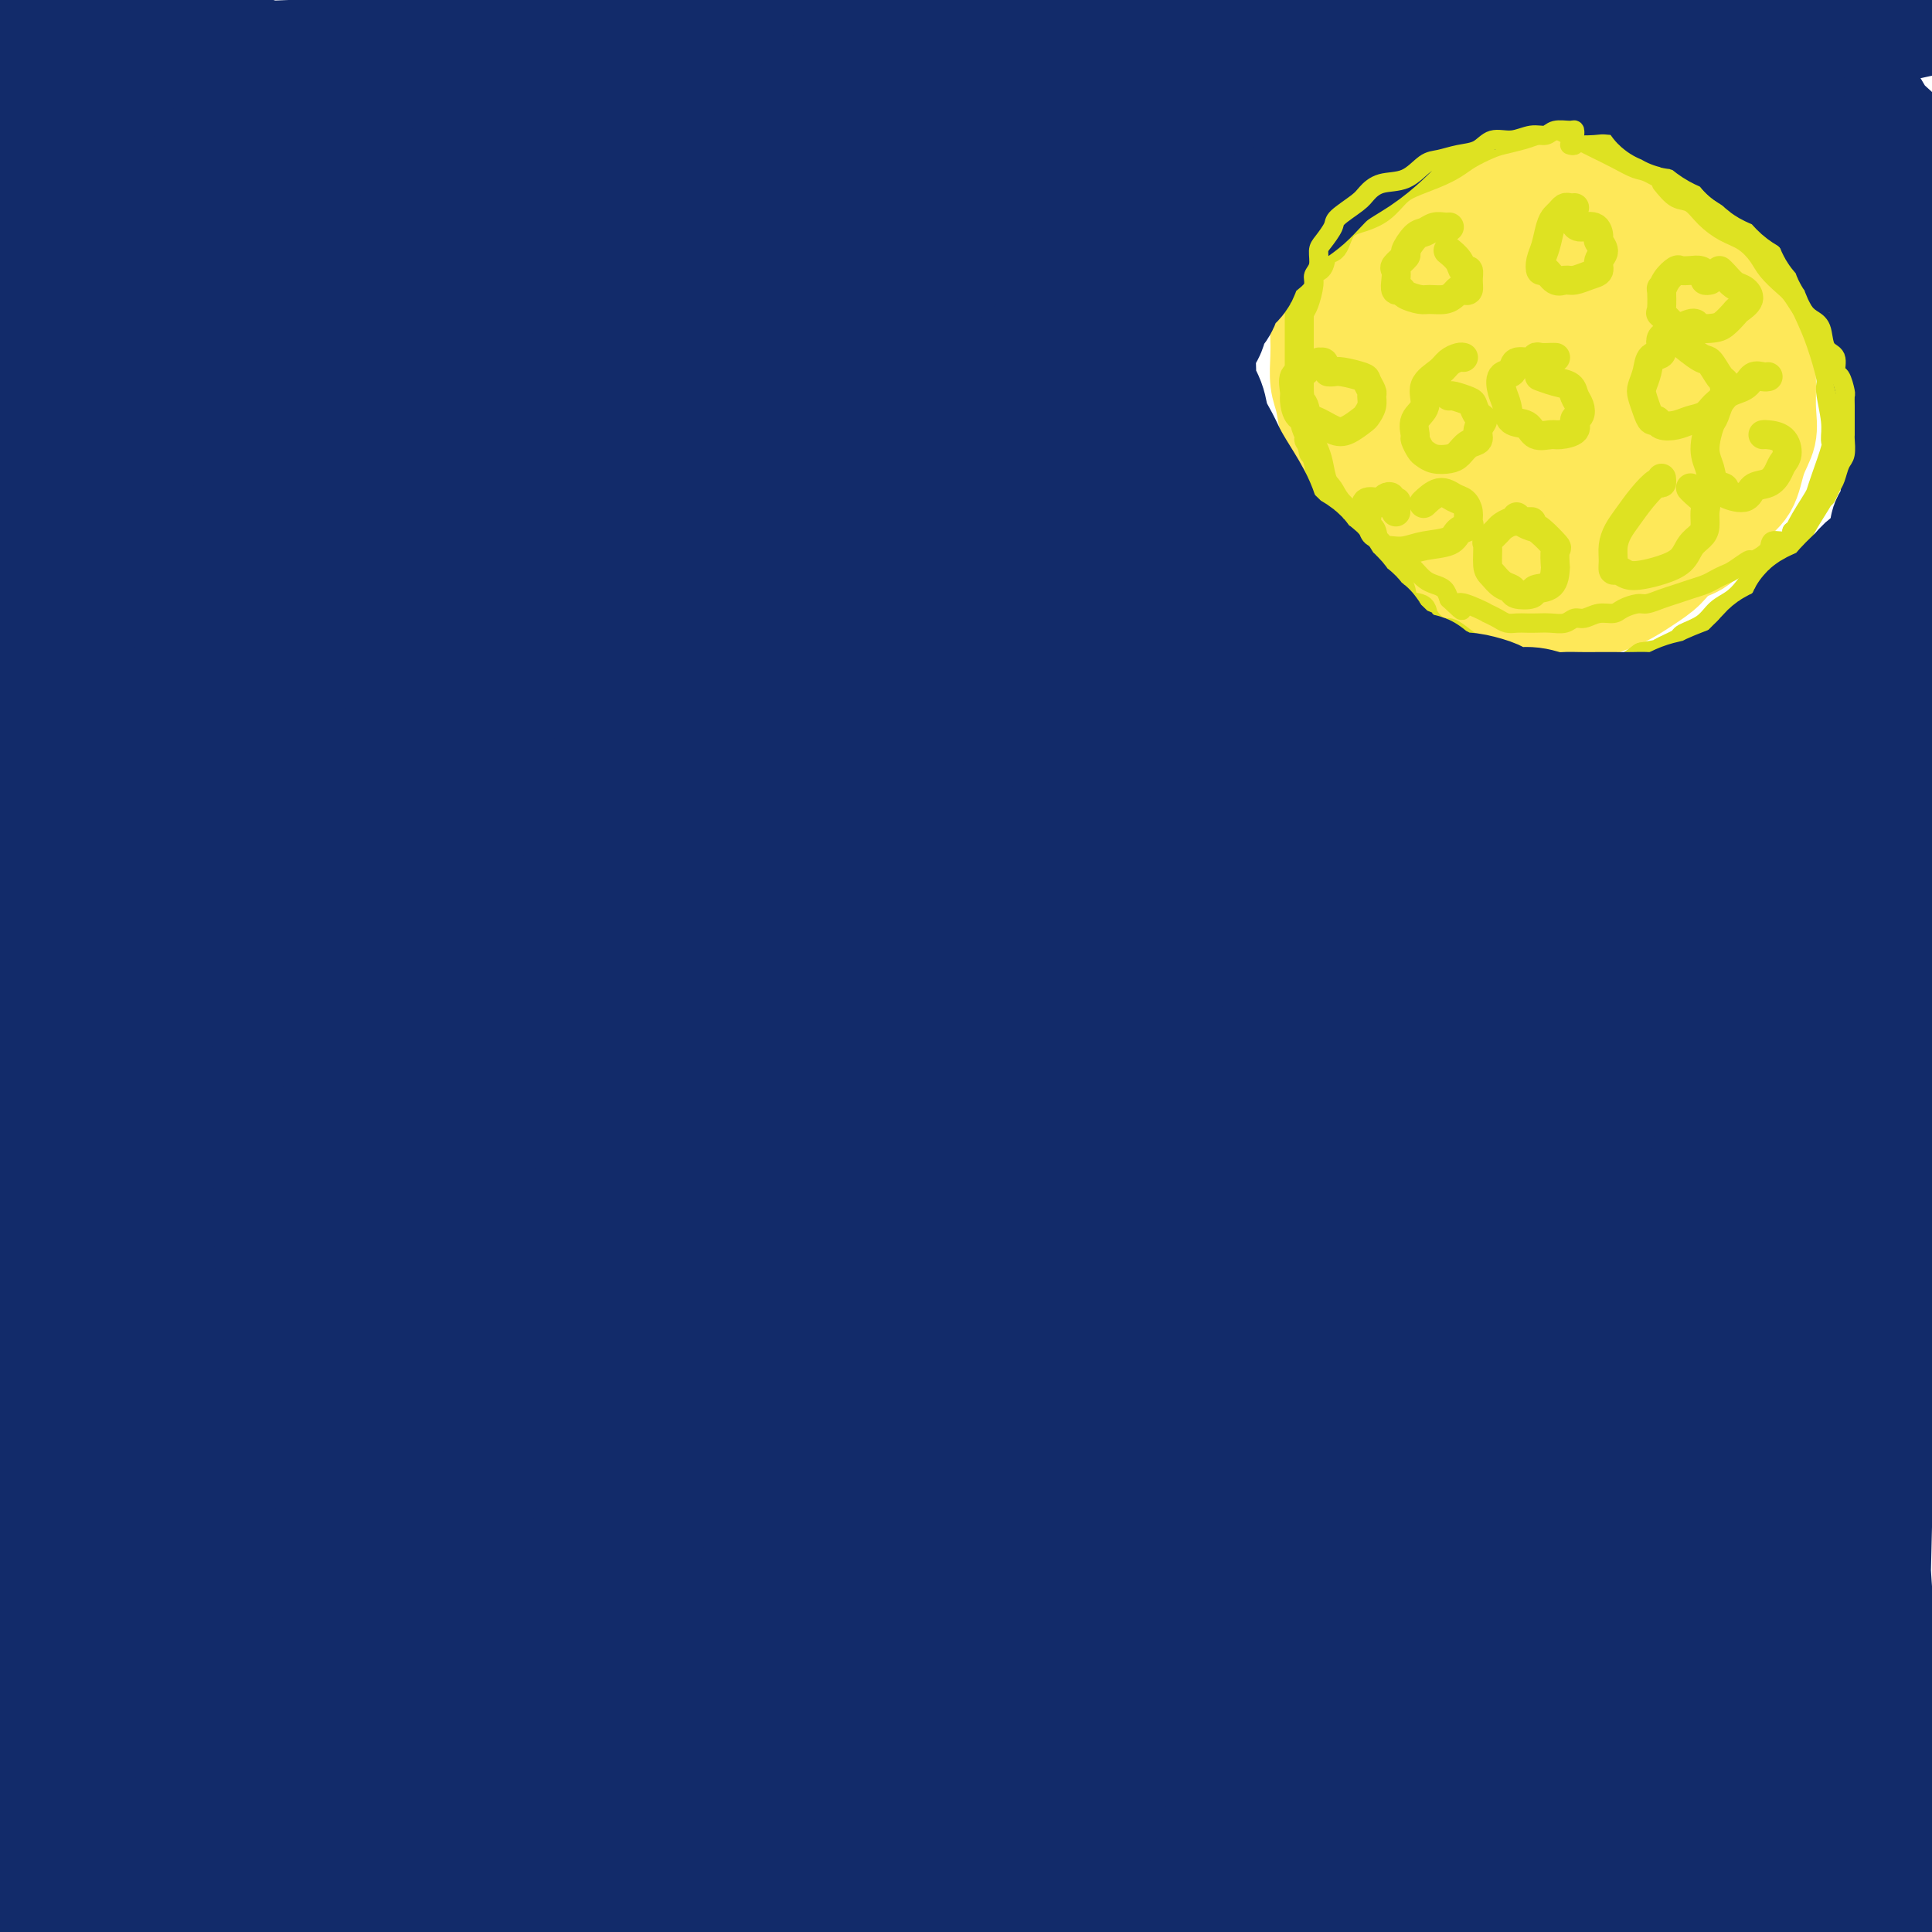 <svg viewBox='0 0 400 400' version='1.1' xmlns='http://www.w3.org/2000/svg' xmlns:xlink='http://www.w3.org/1999/xlink'><g fill='none' stroke='#FEE859' stroke-width='20' stroke-linecap='round' stroke-linejoin='round'><path d='M318,41c-0.488,-0.008 -0.976,-0.017 -1,0c-0.024,0.017 0.414,0.059 0,0c-0.414,-0.059 -1.682,-0.220 -3,0c-1.318,0.220 -2.686,0.821 -4,1c-1.314,0.179 -2.574,-0.062 -4,0c-1.426,0.062 -3.017,0.429 -5,1c-1.983,0.571 -4.359,1.348 -6,2c-1.641,0.652 -2.547,1.179 -4,2c-1.453,0.821 -3.454,1.937 -5,3c-1.546,1.063 -2.639,2.073 -4,3c-1.361,0.927 -2.992,1.770 -4,3c-1.008,1.230 -1.394,2.848 -2,4c-0.606,1.152 -1.431,1.837 -2,3c-0.569,1.163 -0.881,2.802 -1,4c-0.119,1.198 -0.044,1.953 0,3c0.044,1.047 0.057,2.386 0,4c-0.057,1.614 -0.182,3.502 0,5c0.182,1.498 0.673,2.606 1,4c0.327,1.394 0.491,3.075 1,5c0.509,1.925 1.363,4.095 2,6c0.637,1.905 1.058,3.544 2,5c0.942,1.456 2.406,2.729 3,4c0.594,1.271 0.318,2.539 1,4c0.682,1.461 2.320,3.115 3,4c0.680,0.885 0.400,1.000 1,2c0.600,1.000 2.078,2.884 3,4c0.922,1.116 1.288,1.464 2,2c0.712,0.536 1.768,1.260 3,2c1.232,0.740 2.638,1.497 4,2c1.362,0.503 2.681,0.751 4,1'/><path d='M303,124c2.483,1.182 3.189,1.637 4,2c0.811,0.363 1.727,0.635 3,1c1.273,0.365 2.902,0.824 4,1c1.098,0.176 1.664,0.070 3,0c1.336,-0.070 3.441,-0.105 5,0c1.559,0.105 2.570,0.349 4,0c1.430,-0.349 3.277,-1.291 5,-2c1.723,-0.709 3.322,-1.185 5,-2c1.678,-0.815 3.436,-1.967 5,-3c1.564,-1.033 2.934,-1.946 4,-3c1.066,-1.054 1.826,-2.250 3,-3c1.174,-0.750 2.761,-1.053 4,-2c1.239,-0.947 2.129,-2.538 3,-4c0.871,-1.462 1.722,-2.795 3,-4c1.278,-1.205 2.984,-2.282 4,-4c1.016,-1.718 1.344,-4.075 2,-6c0.656,-1.925 1.642,-3.417 2,-5c0.358,-1.583 0.090,-3.257 0,-5c-0.090,-1.743 -0.002,-3.554 0,-5c0.002,-1.446 -0.082,-2.528 0,-4c0.082,-1.472 0.330,-3.335 0,-5c-0.330,-1.665 -1.237,-3.131 -2,-5c-0.763,-1.869 -1.383,-4.142 -2,-6c-0.617,-1.858 -1.232,-3.300 -2,-5c-0.768,-1.700 -1.688,-3.659 -3,-5c-1.312,-1.341 -3.014,-2.066 -4,-3c-0.986,-0.934 -1.256,-2.079 -2,-3c-0.744,-0.921 -1.962,-1.618 -3,-2c-1.038,-0.382 -1.895,-0.449 -3,-1c-1.105,-0.551 -2.459,-1.586 -4,-2c-1.541,-0.414 -3.271,-0.207 -5,0'/><path d='M336,39c-3.226,-0.986 -3.790,-0.952 -5,-1c-1.210,-0.048 -3.067,-0.180 -5,0c-1.933,0.180 -3.943,0.671 -6,1c-2.057,0.329 -4.159,0.496 -6,1c-1.841,0.504 -3.419,1.344 -5,2c-1.581,0.656 -3.165,1.127 -5,2c-1.835,0.873 -3.922,2.149 -6,3c-2.078,0.851 -4.147,1.277 -6,2c-1.853,0.723 -3.490,1.743 -5,3c-1.510,1.257 -2.893,2.752 -4,4c-1.107,1.248 -1.939,2.250 -3,3c-1.061,0.750 -2.350,1.247 -3,2c-0.650,0.753 -0.659,1.760 -1,3c-0.341,1.240 -1.012,2.713 -1,4c0.012,1.287 0.708,2.388 1,4c0.292,1.612 0.181,3.735 1,6c0.819,2.265 2.568,4.671 4,7c1.432,2.329 2.547,4.580 4,7c1.453,2.420 3.245,5.009 5,7c1.755,1.991 3.473,3.383 5,5c1.527,1.617 2.862,3.460 4,5c1.138,1.540 2.078,2.776 3,4c0.922,1.224 1.827,2.434 3,3c1.173,0.566 2.613,0.488 4,1c1.387,0.512 2.722,1.615 4,2c1.278,0.385 2.498,0.051 4,0c1.502,-0.051 3.287,0.180 5,0c1.713,-0.180 3.356,-0.770 5,-2c1.644,-1.230 3.289,-3.100 5,-5c1.711,-1.900 3.489,-3.828 5,-6c1.511,-2.172 2.756,-4.586 4,-7'/><path d='M341,99c2.679,-4.157 2.377,-5.550 3,-8c0.623,-2.450 2.173,-5.955 3,-9c0.827,-3.045 0.932,-5.628 1,-8c0.068,-2.372 0.098,-4.533 0,-7c-0.098,-2.467 -0.326,-5.240 -1,-7c-0.674,-1.760 -1.794,-2.507 -3,-4c-1.206,-1.493 -2.497,-3.731 -4,-5c-1.503,-1.269 -3.219,-1.568 -5,-2c-1.781,-0.432 -3.628,-0.998 -6,-1c-2.372,-0.002 -5.270,0.559 -8,1c-2.730,0.441 -5.291,0.762 -8,2c-2.709,1.238 -5.564,3.395 -8,5c-2.436,1.605 -4.453,2.659 -6,4c-1.547,1.341 -2.623,2.969 -4,4c-1.377,1.031 -3.054,1.464 -4,3c-0.946,1.536 -1.160,4.174 -1,6c0.160,1.826 0.694,2.840 1,5c0.306,2.160 0.383,5.467 1,8c0.617,2.533 1.775,4.293 3,6c1.225,1.707 2.518,3.362 4,5c1.482,1.638 3.153,3.260 5,5c1.847,1.740 3.869,3.597 6,5c2.131,1.403 4.369,2.352 7,3c2.631,0.648 5.654,0.993 8,1c2.346,0.007 4.016,-0.326 6,-1c1.984,-0.674 4.282,-1.690 6,-3c1.718,-1.310 2.855,-2.915 4,-5c1.145,-2.085 2.297,-4.652 3,-7c0.703,-2.348 0.959,-4.478 1,-7c0.041,-2.522 -0.131,-5.435 -1,-8c-0.869,-2.565 -2.434,-4.783 -4,-7'/><path d='M340,73c-1.611,-2.246 -3.640,-4.360 -6,-6c-2.360,-1.640 -5.053,-2.806 -8,-4c-2.947,-1.194 -6.149,-2.418 -9,-3c-2.851,-0.582 -5.353,-0.523 -8,0c-2.647,0.523 -5.441,1.510 -8,3c-2.559,1.490 -4.885,3.481 -7,6c-2.115,2.519 -4.020,5.564 -5,8c-0.980,2.436 -1.037,4.263 -1,7c0.037,2.737 0.167,6.383 1,9c0.833,2.617 2.368,4.204 4,6c1.632,1.796 3.362,3.802 5,5c1.638,1.198 3.184,1.590 5,2c1.816,0.410 3.902,0.840 6,1c2.098,0.160 4.210,0.050 7,-1c2.790,-1.050 6.260,-3.038 9,-5c2.740,-1.962 4.751,-3.896 6,-6c1.249,-2.104 1.735,-4.378 2,-7c0.265,-2.622 0.308,-5.593 0,-8c-0.308,-2.407 -0.966,-4.252 -2,-6c-1.034,-1.748 -2.443,-3.401 -4,-5c-1.557,-1.599 -3.264,-3.145 -5,-4c-1.736,-0.855 -3.503,-1.017 -5,-1c-1.497,0.017 -2.723,0.215 -4,1c-1.277,0.785 -2.606,2.156 -4,4c-1.394,1.844 -2.855,4.161 -3,7c-0.145,2.839 1.026,6.199 2,9c0.974,2.801 1.750,5.043 3,7c1.250,1.957 2.974,3.628 5,5c2.026,1.372 4.353,2.446 6,3c1.647,0.554 2.613,0.587 4,0c1.387,-0.587 3.193,-1.793 5,-3'/><path d='M331,97c2.218,-1.445 3.262,-3.556 4,-6c0.738,-2.444 1.172,-5.221 1,-8c-0.172,-2.779 -0.948,-5.560 -2,-8c-1.052,-2.440 -2.381,-4.538 -4,-6c-1.619,-1.462 -3.528,-2.288 -5,-3c-1.472,-0.712 -2.508,-1.311 -4,-1c-1.492,0.311 -3.439,1.530 -5,3c-1.561,1.470 -2.737,3.190 -4,5c-1.263,1.810 -2.614,3.710 -3,6c-0.386,2.290 0.192,4.969 1,7c0.808,2.031 1.844,3.412 3,5c1.156,1.588 2.430,3.381 4,4c1.570,0.619 3.437,0.064 5,0c1.563,-0.064 2.824,0.362 4,0c1.176,-0.362 2.267,-1.512 3,-3c0.733,-1.488 1.106,-3.315 1,-5c-0.106,-1.685 -0.693,-3.230 -2,-5c-1.307,-1.770 -3.333,-3.765 -5,-5c-1.667,-1.235 -2.974,-1.709 -4,-2c-1.026,-0.291 -1.771,-0.397 -3,0c-1.229,0.397 -2.944,1.298 -4,2c-1.056,0.702 -1.454,1.203 -2,2c-0.546,0.797 -1.240,1.888 -1,3c0.240,1.112 1.413,2.245 2,3c0.587,0.755 0.587,1.131 1,2c0.413,0.869 1.240,2.230 2,3c0.760,0.770 1.455,0.949 2,1c0.545,0.051 0.940,-0.028 1,0c0.060,0.028 -0.215,0.161 0,0c0.215,-0.161 0.918,-0.618 1,-1c0.082,-0.382 -0.459,-0.691 -1,-1'/><path d='M317,89c0.342,-0.544 -0.305,-1.405 -1,-2c-0.695,-0.595 -1.440,-0.923 -2,-1c-0.560,-0.077 -0.935,0.099 -1,0c-0.065,-0.099 0.179,-0.471 0,0c-0.179,0.471 -0.780,1.786 0,3c0.780,1.214 2.941,2.327 4,3c1.059,0.673 1.017,0.907 1,1c-0.017,0.093 -0.008,0.047 0,0'/></g>
<g fill='none' stroke='#DEE222' stroke-width='6' stroke-linecap='round' stroke-linejoin='round'><path d='M331,25c0.096,0.030 0.192,0.061 0,0c-0.192,-0.061 -0.672,-0.213 -1,0c-0.328,0.213 -0.503,0.792 -1,1c-0.497,0.208 -1.314,0.045 -2,0c-0.686,-0.045 -1.240,0.030 -2,0c-0.760,-0.030 -1.724,-0.163 -3,0c-1.276,0.163 -2.862,0.624 -4,1c-1.138,0.376 -1.826,0.667 -3,1c-1.174,0.333 -2.833,0.708 -4,1c-1.167,0.292 -1.842,0.501 -3,1c-1.158,0.499 -2.799,1.287 -4,2c-1.201,0.713 -1.962,1.349 -3,2c-1.038,0.651 -2.352,1.316 -4,2c-1.648,0.684 -3.628,1.388 -5,2c-1.372,0.612 -2.135,1.131 -3,2c-0.865,0.869 -1.832,2.086 -3,3c-1.168,0.914 -2.535,1.524 -4,2c-1.465,0.476 -3.026,0.818 -4,2c-0.974,1.182 -1.360,3.202 -2,4c-0.640,0.798 -1.534,0.373 -2,1c-0.466,0.627 -0.503,2.308 -1,3c-0.497,0.692 -1.454,0.397 -2,1c-0.546,0.603 -0.682,2.103 -1,3c-0.318,0.897 -0.817,1.191 -1,2c-0.183,0.809 -0.049,2.135 0,3c0.049,0.865 0.013,1.271 0,2c-0.013,0.729 -0.004,1.783 0,3c0.004,1.217 0.001,2.597 0,4c-0.001,1.403 -0.000,2.829 0,4c0.000,1.171 0.000,2.085 0,3'/><path d='M269,80c0.008,3.801 0.527,2.802 1,4c0.473,1.198 0.899,4.593 1,6c0.101,1.407 -0.124,0.827 0,1c0.124,0.173 0.599,1.098 1,2c0.401,0.902 0.730,1.782 1,3c0.270,1.218 0.480,2.775 1,4c0.520,1.225 1.351,2.118 2,3c0.649,0.882 1.118,1.755 2,3c0.882,1.245 2.177,2.864 3,4c0.823,1.136 1.174,1.789 2,3c0.826,1.211 2.127,2.978 3,4c0.873,1.022 1.317,1.297 2,2c0.683,0.703 1.604,1.832 2,3c0.396,1.168 0.265,2.374 1,3c0.735,0.626 2.335,0.671 3,1c0.665,0.329 0.395,0.942 1,2c0.605,1.058 2.087,2.560 3,3c0.913,0.440 1.259,-0.181 2,0c0.741,0.181 1.878,1.165 3,2c1.122,0.835 2.229,1.520 3,2c0.771,0.480 1.207,0.756 2,1c0.793,0.244 1.945,0.458 3,1c1.055,0.542 2.014,1.413 3,2c0.986,0.587 1.999,0.890 3,1c1.001,0.110 1.990,0.026 3,0c1.010,-0.026 2.041,0.005 3,0c0.959,-0.005 1.845,-0.045 3,0c1.155,0.045 2.578,0.177 4,0c1.422,-0.177 2.845,-0.663 4,-1c1.155,-0.337 2.044,-0.525 3,-1c0.956,-0.475 1.978,-1.238 3,-2'/><path d='M340,136c4.223,-0.735 3.280,-0.571 4,-1c0.720,-0.429 3.102,-1.451 4,-2c0.898,-0.549 0.312,-0.624 1,-1c0.688,-0.376 2.648,-1.053 4,-2c1.352,-0.947 2.094,-2.164 3,-3c0.906,-0.836 1.976,-1.290 3,-2c1.024,-0.710 2.002,-1.675 3,-3c0.998,-1.325 2.015,-3.010 3,-4c0.985,-0.990 1.938,-1.287 3,-2c1.062,-0.713 2.234,-1.843 3,-3c0.766,-1.157 1.127,-2.342 2,-4c0.873,-1.658 2.258,-3.791 3,-5c0.742,-1.209 0.841,-1.496 1,-2c0.159,-0.504 0.378,-1.224 1,-3c0.622,-1.776 1.646,-4.607 2,-6c0.354,-1.393 0.036,-1.348 0,-2c-0.036,-0.652 0.209,-2.001 0,-4c-0.209,-1.999 -0.870,-4.650 -1,-6c-0.130,-1.350 0.273,-1.401 0,-3c-0.273,-1.599 -1.223,-4.747 -2,-7c-0.777,-2.253 -1.382,-3.611 -2,-5c-0.618,-1.389 -1.249,-2.809 -2,-4c-0.751,-1.191 -1.622,-2.154 -2,-3c-0.378,-0.846 -0.264,-1.575 -1,-3c-0.736,-1.425 -2.321,-3.547 -3,-4c-0.679,-0.453 -0.452,0.763 -1,0c-0.548,-0.763 -1.871,-3.506 -3,-5c-1.129,-1.494 -2.066,-1.741 -3,-2c-0.934,-0.259 -1.867,-0.531 -3,-1c-1.133,-0.469 -2.467,-1.134 -4,-2c-1.533,-0.866 -3.267,-1.933 -5,-3'/><path d='M348,39c-2.279,-1.292 -0.478,-0.521 -1,-1c-0.522,-0.479 -3.368,-2.206 -5,-3c-1.632,-0.794 -2.052,-0.654 -3,-1c-0.948,-0.346 -2.425,-1.179 -4,-2c-1.575,-0.821 -3.249,-1.632 -4,-2c-0.751,-0.368 -0.580,-0.295 -2,-1c-1.420,-0.705 -4.432,-2.189 -6,-3c-1.568,-0.811 -1.691,-0.949 -2,-1c-0.309,-0.051 -0.802,-0.015 -1,0c-0.198,0.015 -0.099,0.007 0,0'/><path d='M300,47c0.066,-0.008 0.131,-0.015 0,0c-0.131,0.015 -0.460,0.053 -1,0c-0.540,-0.053 -1.291,-0.198 -2,0c-0.709,0.198 -1.374,0.740 -2,1c-0.626,0.260 -1.211,0.240 -2,1c-0.789,0.760 -1.780,2.300 -2,3c-0.220,0.700 0.333,0.559 0,1c-0.333,0.441 -1.550,1.462 -2,2c-0.450,0.538 -0.134,0.592 0,1c0.134,0.408 0.084,1.171 0,2c-0.084,0.829 -0.203,1.725 0,2c0.203,0.275 0.729,-0.069 1,0c0.271,0.069 0.286,0.552 1,1c0.714,0.448 2.128,0.863 3,1c0.872,0.137 1.203,-0.002 2,0c0.797,0.002 2.060,0.146 3,0c0.940,-0.146 1.558,-0.580 2,-1c0.442,-0.420 0.708,-0.824 1,-1c0.292,-0.176 0.611,-0.123 1,0c0.389,0.123 0.849,0.314 1,0c0.151,-0.314 -0.005,-1.135 0,-2c0.005,-0.865 0.173,-1.773 0,-2c-0.173,-0.227 -0.687,0.226 -1,0c-0.313,-0.226 -0.424,-1.133 -1,-2c-0.576,-0.867 -1.617,-1.695 -2,-2c-0.383,-0.305 -0.110,-0.087 0,0c0.110,0.087 0.055,0.044 0,0'/><path d='M303,74c-0.231,-0.070 -0.463,-0.139 -1,0c-0.537,0.139 -1.381,0.487 -2,1c-0.619,0.513 -1.013,1.192 -2,2c-0.987,0.808 -2.567,1.745 -3,3c-0.433,1.255 0.279,2.826 0,4c-0.279,1.174 -1.551,1.949 -2,3c-0.449,1.051 -0.077,2.376 0,3c0.077,0.624 -0.141,0.546 0,1c0.141,0.454 0.643,1.440 1,2c0.357,0.560 0.570,0.693 1,1c0.430,0.307 1.076,0.788 2,1c0.924,0.212 2.127,0.156 3,0c0.873,-0.156 1.415,-0.413 2,-1c0.585,-0.587 1.212,-1.504 2,-2c0.788,-0.496 1.739,-0.570 2,-1c0.261,-0.430 -0.166,-1.214 0,-2c0.166,-0.786 0.924,-1.573 1,-2c0.076,-0.427 -0.530,-0.493 -1,-1c-0.470,-0.507 -0.806,-1.456 -1,-2c-0.194,-0.544 -0.248,-0.682 -1,-1c-0.752,-0.318 -2.202,-0.816 -3,-1c-0.798,-0.184 -0.942,-0.052 -1,0c-0.058,0.052 -0.029,0.026 0,0'/><path d='M317,108c0.095,0.002 0.190,0.004 0,0c-0.190,-0.004 -0.666,-0.013 -1,0c-0.334,0.013 -0.528,0.050 -1,0c-0.472,-0.050 -1.223,-0.185 -2,0c-0.777,0.185 -1.582,0.690 -2,1c-0.418,0.310 -0.449,0.425 -1,1c-0.551,0.575 -1.620,1.611 -2,2c-0.380,0.389 -0.070,0.131 0,1c0.070,0.869 -0.100,2.863 0,4c0.100,1.137 0.469,1.416 1,2c0.531,0.584 1.226,1.473 2,2c0.774,0.527 1.629,0.690 2,1c0.371,0.310 0.257,0.765 1,1c0.743,0.235 2.343,0.248 3,0c0.657,-0.248 0.372,-0.757 1,-1c0.628,-0.243 2.171,-0.220 3,-1c0.829,-0.780 0.944,-2.363 1,-3c0.056,-0.637 0.051,-0.328 0,-1c-0.051,-0.672 -0.150,-2.327 0,-3c0.150,-0.673 0.548,-0.366 0,-1c-0.548,-0.634 -2.042,-2.208 -3,-3c-0.958,-0.792 -1.381,-0.800 -2,-1c-0.619,-0.200 -1.436,-0.592 -2,-1c-0.564,-0.408 -0.875,-0.831 -1,-1c-0.125,-0.169 -0.062,-0.085 0,0'/><path d='M344,99c0.043,0.486 0.086,0.973 0,1c-0.086,0.027 -0.300,-0.404 -1,0c-0.700,0.404 -1.886,1.645 -3,3c-1.114,1.355 -2.155,2.826 -3,4c-0.845,1.174 -1.492,2.051 -2,3c-0.508,0.949 -0.877,1.971 -1,3c-0.123,1.029 -0.000,2.066 0,3c0.000,0.934 -0.122,1.764 0,2c0.122,0.236 0.487,-0.124 1,0c0.513,0.124 1.173,0.731 2,1c0.827,0.269 1.822,0.199 3,0c1.178,-0.199 2.540,-0.528 4,-1c1.460,-0.472 3.018,-1.089 4,-2c0.982,-0.911 1.389,-2.117 2,-3c0.611,-0.883 1.425,-1.445 2,-2c0.575,-0.555 0.911,-1.105 1,-2c0.089,-0.895 -0.067,-2.135 0,-3c0.067,-0.865 0.358,-1.356 0,-2c-0.358,-0.644 -1.366,-1.443 -2,-2c-0.634,-0.557 -0.896,-0.874 -1,-1c-0.104,-0.126 -0.052,-0.063 0,0'/><path d='M351,67c-0.201,-0.085 -0.402,-0.169 -1,0c-0.598,0.169 -1.593,0.593 -2,1c-0.407,0.407 -0.227,0.797 -1,1c-0.773,0.203 -2.498,0.218 -3,1c-0.502,0.782 0.218,2.330 0,3c-0.218,0.670 -1.376,0.462 -2,1c-0.624,0.538 -0.714,1.823 -1,3c-0.286,1.177 -0.767,2.248 -1,3c-0.233,0.752 -0.219,1.186 0,2c0.219,0.814 0.642,2.009 1,3c0.358,0.991 0.651,1.779 1,2c0.349,0.221 0.755,-0.125 1,0c0.245,0.125 0.330,0.721 1,1c0.670,0.279 1.924,0.241 3,0c1.076,-0.241 1.973,-0.684 3,-1c1.027,-0.316 2.185,-0.505 3,-1c0.815,-0.495 1.288,-1.296 2,-2c0.712,-0.704 1.662,-1.310 2,-2c0.338,-0.690 0.063,-1.464 0,-2c-0.063,-0.536 0.088,-0.834 0,-1c-0.088,-0.166 -0.413,-0.199 -1,-1c-0.587,-0.801 -1.436,-2.369 -2,-3c-0.564,-0.631 -0.844,-0.324 -2,-1c-1.156,-0.676 -3.187,-2.336 -4,-3c-0.813,-0.664 -0.406,-0.332 0,0'/><path d='M326,43c-0.333,0.025 -0.667,0.049 -1,0c-0.333,-0.049 -0.666,-0.172 -1,0c-0.334,0.172 -0.667,0.640 -1,1c-0.333,0.360 -0.664,0.612 -1,1c-0.336,0.388 -0.676,0.911 -1,2c-0.324,1.089 -0.631,2.744 -1,4c-0.369,1.256 -0.800,2.112 -1,3c-0.200,0.888 -0.168,1.808 0,2c0.168,0.192 0.471,-0.344 1,0c0.529,0.344 1.284,1.568 2,2c0.716,0.432 1.392,0.071 2,0c0.608,-0.071 1.149,0.147 2,0c0.851,-0.147 2.014,-0.659 3,-1c0.986,-0.341 1.795,-0.510 2,-1c0.205,-0.490 -0.195,-1.302 0,-2c0.195,-0.698 0.984,-1.282 1,-2c0.016,-0.718 -0.742,-1.569 -1,-2c-0.258,-0.431 -0.017,-0.441 0,-1c0.017,-0.559 -0.191,-1.665 -1,-2c-0.809,-0.335 -2.218,0.102 -3,0c-0.782,-0.102 -0.938,-0.743 -1,-1c-0.062,-0.257 -0.031,-0.128 0,0'/><path d='M322,74c0.060,0.002 0.120,0.005 0,0c-0.120,-0.005 -0.421,-0.017 -1,0c-0.579,0.017 -1.435,0.064 -2,0c-0.565,-0.064 -0.838,-0.240 -1,0c-0.162,0.240 -0.212,0.897 -1,1c-0.788,0.103 -2.313,-0.346 -3,0c-0.687,0.346 -0.537,1.487 -1,2c-0.463,0.513 -1.540,0.398 -2,1c-0.460,0.602 -0.304,1.920 0,3c0.304,1.080 0.757,1.921 1,3c0.243,1.079 0.276,2.395 1,3c0.724,0.605 2.139,0.500 3,1c0.861,0.500 1.168,1.605 2,2c0.832,0.395 2.188,0.079 3,0c0.812,-0.079 1.080,0.078 2,0c0.920,-0.078 2.492,-0.391 3,-1c0.508,-0.609 -0.047,-1.515 0,-2c0.047,-0.485 0.698,-0.549 1,-1c0.302,-0.451 0.256,-1.287 0,-2c-0.256,-0.713 -0.720,-1.301 -1,-2c-0.280,-0.699 -0.374,-1.507 -1,-2c-0.626,-0.493 -1.784,-0.671 -3,-1c-1.216,-0.329 -2.490,-0.808 -3,-1c-0.510,-0.192 -0.255,-0.096 0,0'/><path d='M274,76c0.129,-0.429 0.257,-0.858 0,-1c-0.257,-0.142 -0.900,0.001 -1,0c-0.100,-0.001 0.341,-0.148 0,0c-0.341,0.148 -1.465,0.591 -2,1c-0.535,0.409 -0.481,0.786 -1,1c-0.519,0.214 -1.609,0.266 -2,1c-0.391,0.734 -0.082,2.151 0,3c0.082,0.849 -0.064,1.129 0,2c0.064,0.871 0.339,2.331 1,3c0.661,0.669 1.707,0.545 3,1c1.293,0.455 2.834,1.489 4,2c1.166,0.511 1.958,0.498 3,0c1.042,-0.498 2.333,-1.480 3,-2c0.667,-0.520 0.711,-0.577 1,-1c0.289,-0.423 0.823,-1.212 1,-2c0.177,-0.788 -0.004,-1.574 0,-2c0.004,-0.426 0.195,-0.492 0,-1c-0.195,-0.508 -0.774,-1.457 -1,-2c-0.226,-0.543 -0.099,-0.682 -1,-1c-0.901,-0.318 -2.829,-0.817 -4,-1c-1.171,-0.183 -1.584,-0.049 -2,0c-0.416,0.049 -0.833,0.014 -1,0c-0.167,-0.014 -0.083,-0.007 0,0'/><path d='M354,58c-0.441,0.083 -0.882,0.166 -1,0c-0.118,-0.166 0.085,-0.582 0,-1c-0.085,-0.418 -0.460,-0.839 -1,-1c-0.540,-0.161 -1.245,-0.063 -2,0c-0.755,0.063 -1.562,0.090 -2,0c-0.438,-0.090 -0.509,-0.297 -1,0c-0.491,0.297 -1.401,1.097 -2,2c-0.599,0.903 -0.886,1.909 -1,2c-0.114,0.091 -0.057,-0.732 0,0c0.057,0.732 0.112,3.020 0,4c-0.112,0.980 -0.392,0.653 0,1c0.392,0.347 1.457,1.368 2,2c0.543,0.632 0.564,0.875 2,1c1.436,0.125 4.288,0.133 6,0c1.712,-0.133 2.285,-0.407 3,-1c0.715,-0.593 1.573,-1.506 2,-2c0.427,-0.494 0.423,-0.570 1,-1c0.577,-0.430 1.734,-1.215 2,-2c0.266,-0.785 -0.360,-1.569 -1,-2c-0.640,-0.431 -1.295,-0.507 -2,-1c-0.705,-0.493 -1.459,-1.402 -2,-2c-0.541,-0.598 -0.869,-0.885 -1,-1c-0.131,-0.115 -0.066,-0.057 0,0'/><path d='M366,78c0.061,-0.014 0.122,-0.028 0,0c-0.122,0.028 -0.428,0.099 -1,0c-0.572,-0.099 -1.410,-0.367 -2,0c-0.590,0.367 -0.933,1.368 -2,2c-1.067,0.632 -2.857,0.896 -4,2c-1.143,1.104 -1.639,3.049 -2,4c-0.361,0.951 -0.586,0.909 -1,2c-0.414,1.091 -1.019,3.314 -1,5c0.019,1.686 0.660,2.836 1,4c0.340,1.164 0.380,2.343 1,3c0.620,0.657 1.822,0.790 2,1c0.178,0.210 -0.667,0.495 0,1c0.667,0.505 2.847,1.229 4,1c1.153,-0.229 1.280,-1.411 2,-2c0.720,-0.589 2.034,-0.585 3,-1c0.966,-0.415 1.583,-1.250 2,-2c0.417,-0.750 0.634,-1.416 1,-2c0.366,-0.584 0.883,-1.085 1,-2c0.117,-0.915 -0.164,-2.245 -1,-3c-0.836,-0.755 -2.225,-0.934 -3,-1c-0.775,-0.066 -0.936,-0.019 -1,0c-0.064,0.019 -0.032,0.009 0,0'/><path d='M289,106c0.009,-0.311 0.017,-0.623 0,-1c-0.017,-0.377 -0.060,-0.820 0,-1c0.060,-0.180 0.223,-0.097 0,0c-0.223,0.097 -0.832,0.208 -1,0c-0.168,-0.208 0.105,-0.737 0,-1c-0.105,-0.263 -0.588,-0.262 -1,0c-0.412,0.262 -0.752,0.785 -1,1c-0.248,0.215 -0.403,0.121 -1,0c-0.597,-0.121 -1.637,-0.271 -2,0c-0.363,0.271 -0.050,0.962 0,2c0.050,1.038 -0.164,2.423 0,3c0.164,0.577 0.706,0.348 1,1c0.294,0.652 0.341,2.187 1,3c0.659,0.813 1.930,0.905 3,1c1.070,0.095 1.941,0.194 3,0c1.059,-0.194 2.308,-0.681 4,-1c1.692,-0.319 3.827,-0.469 5,-1c1.173,-0.531 1.384,-1.441 2,-2c0.616,-0.559 1.638,-0.765 2,-1c0.362,-0.235 0.064,-0.500 0,-1c-0.064,-0.500 0.105,-1.237 0,-2c-0.105,-0.763 -0.483,-1.553 -1,-2c-0.517,-0.447 -1.172,-0.551 -2,-1c-0.828,-0.449 -1.830,-1.244 -3,-1c-1.170,0.244 -2.507,1.527 -3,2c-0.493,0.473 -0.141,0.135 0,0c0.141,-0.135 0.070,-0.068 0,0'/></g>
<g fill='none' stroke='#122B6A' stroke-width='28' stroke-linecap='round' stroke-linejoin='round'><path d='M7,7c0.704,0.022 1.408,0.044 2,0c0.592,-0.044 1.070,-0.152 2,0c0.930,0.152 2.310,0.566 4,1c1.690,0.434 3.691,0.890 5,1c1.309,0.110 1.928,-0.124 3,0c1.072,0.124 2.597,0.608 4,1c1.403,0.392 2.685,0.694 4,1c1.315,0.306 2.662,0.617 4,1c1.338,0.383 2.667,0.838 4,1c1.333,0.162 2.671,0.029 4,0c1.329,-0.029 2.651,0.045 4,0c1.349,-0.045 2.727,-0.208 4,0c1.273,0.208 2.442,0.788 4,1c1.558,0.212 3.504,0.057 5,0c1.496,-0.057 2.540,-0.015 4,0c1.460,0.015 3.335,0.004 5,0c1.665,-0.004 3.119,-0.001 5,0c1.881,0.001 4.190,0.000 6,0c1.810,-0.000 3.123,-0.000 5,0c1.877,0.000 4.318,0.000 6,0c1.682,-0.000 2.605,-0.000 4,0c1.395,0.000 3.261,0.000 5,0c1.739,-0.000 3.352,-0.000 5,0c1.648,0.000 3.333,0.000 5,0c1.667,-0.000 3.317,-0.000 5,0c1.683,0.000 3.400,0.000 5,0c1.600,-0.000 3.085,-0.000 5,0c1.915,0.000 4.262,0.000 6,0c1.738,-0.000 2.869,-0.000 4,0'/><path d='M135,14c13.163,0.004 6.070,0.015 5,0c-1.070,-0.015 3.882,-0.057 6,0c2.118,0.057 1.403,0.213 2,0c0.597,-0.213 2.507,-0.793 4,-1c1.493,-0.207 2.569,-0.040 4,0c1.431,0.040 3.219,-0.046 5,0c1.781,0.046 3.557,0.223 5,0c1.443,-0.223 2.552,-0.847 4,-1c1.448,-0.153 3.235,0.166 5,0c1.765,-0.166 3.508,-0.815 5,-1c1.492,-0.185 2.732,0.094 4,0c1.268,-0.094 2.565,-0.561 4,-1c1.435,-0.439 3.007,-0.850 5,-1c1.993,-0.150 4.406,-0.040 6,0c1.594,0.040 2.367,0.011 4,0c1.633,-0.011 4.125,-0.003 6,0c1.875,0.003 3.133,0.001 5,0c1.867,-0.001 4.342,-0.000 6,0c1.658,0.000 2.500,0.000 4,0c1.500,-0.000 3.659,-0.000 6,0c2.341,0.000 4.866,0.000 7,0c2.134,-0.000 3.877,-0.000 6,0c2.123,0.000 4.624,0.001 7,0c2.376,-0.001 4.625,-0.004 7,0c2.375,0.004 4.877,0.016 7,0c2.123,-0.016 3.868,-0.061 6,0c2.132,0.061 4.651,0.226 7,0c2.349,-0.226 4.526,-0.844 7,-1c2.474,-0.156 5.243,0.150 8,0c2.757,-0.150 5.502,-0.757 8,-1c2.498,-0.243 4.749,-0.121 7,0'/><path d='M307,7c18.842,-0.475 8.946,-0.662 7,-1c-1.946,-0.338 4.057,-0.827 8,-1c3.943,-0.173 5.826,-0.031 8,0c2.174,0.031 4.639,-0.048 7,0c2.361,0.048 4.620,0.224 7,0c2.380,-0.224 4.883,-0.849 7,-1c2.117,-0.151 3.850,0.171 6,0c2.150,-0.171 4.717,-0.834 7,-1c2.283,-0.166 4.281,0.166 6,0c1.719,-0.166 3.158,-0.829 5,-1c1.842,-0.171 4.087,0.150 6,0c1.913,-0.150 3.495,-0.772 5,-1c1.505,-0.228 2.932,-0.061 4,0c1.068,0.061 1.778,0.016 3,0c1.222,-0.016 2.957,-0.004 4,0c1.043,0.004 1.394,0.001 2,0c0.606,-0.001 1.466,-0.000 2,0c0.534,0.000 0.743,0.000 1,0c0.257,-0.000 0.564,-0.001 1,0c0.436,0.001 1.001,0.002 1,0c-0.001,-0.002 -0.569,-0.007 -1,0c-0.431,0.007 -0.726,0.026 -1,0c-0.274,-0.026 -0.529,-0.096 -1,0c-0.471,0.096 -1.159,0.357 -4,1c-2.841,0.643 -7.836,1.667 -10,2c-2.164,0.333 -1.498,-0.024 -3,0c-1.502,0.024 -5.174,0.430 -8,1c-2.826,0.570 -4.808,1.306 -7,2c-2.192,0.694 -4.596,1.347 -7,2'/><path d='M362,9c-7.731,1.129 -6.059,-0.047 -8,0c-1.941,0.047 -7.497,1.318 -10,2c-2.503,0.682 -1.954,0.774 -3,1c-1.046,0.226 -3.689,0.585 -6,1c-2.311,0.415 -4.291,0.885 -6,1c-1.709,0.115 -3.146,-0.127 -5,0c-1.854,0.127 -4.126,0.622 -6,1c-1.874,0.378 -3.352,0.637 -5,1c-1.648,0.363 -3.468,0.828 -5,1c-1.532,0.172 -2.776,0.050 -4,0c-1.224,-0.050 -2.428,-0.027 -4,0c-1.572,0.027 -3.511,0.060 -5,0c-1.489,-0.060 -2.528,-0.213 -4,0c-1.472,0.213 -3.376,0.792 -5,1c-1.624,0.208 -2.970,0.045 -4,0c-1.030,-0.045 -1.746,0.030 -3,0c-1.254,-0.030 -3.045,-0.163 -4,0c-0.955,0.163 -1.075,0.624 -2,1c-0.925,0.376 -2.657,0.668 -4,1c-1.343,0.332 -2.299,0.704 -3,1c-0.701,0.296 -1.149,0.516 -2,1c-0.851,0.484 -2.106,1.232 -3,2c-0.894,0.768 -1.427,1.558 -2,2c-0.573,0.442 -1.186,0.537 -2,1c-0.814,0.463 -1.829,1.294 -2,2c-0.171,0.706 0.501,1.288 0,2c-0.501,0.712 -2.176,1.556 -3,2c-0.824,0.444 -0.798,0.490 -1,1c-0.202,0.510 -0.631,1.483 -1,2c-0.369,0.517 -0.677,0.576 -1,1c-0.323,0.424 -0.662,1.212 -1,2'/><path d='M248,39c-2.411,2.586 -1.937,1.550 -2,2c-0.063,0.450 -0.661,2.387 -1,3c-0.339,0.613 -0.420,-0.096 -1,0c-0.580,0.096 -1.661,0.998 -2,2c-0.339,1.002 0.063,2.103 0,3c-0.063,0.897 -0.590,1.588 -1,2c-0.410,0.412 -0.702,0.543 -1,1c-0.298,0.457 -0.602,1.239 -1,2c-0.398,0.761 -0.891,1.502 -1,2c-0.109,0.498 0.167,0.754 0,2c-0.167,1.246 -0.777,3.481 -1,4c-0.223,0.519 -0.060,-0.676 0,0c0.060,0.676 0.016,3.225 0,4c-0.016,0.775 -0.004,-0.225 0,0c0.004,0.225 -0.000,1.675 0,2c0.000,0.325 0.005,-0.475 0,-1c-0.005,-0.525 -0.020,-0.777 0,-1c0.020,-0.223 0.076,-0.419 1,-1c0.924,-0.581 2.716,-1.548 4,-3c1.284,-1.452 2.060,-3.388 3,-5c0.940,-1.612 2.042,-2.901 3,-4c0.958,-1.099 1.770,-2.010 3,-3c1.230,-0.990 2.876,-2.059 4,-3c1.124,-0.941 1.726,-1.753 3,-3c1.274,-1.247 3.221,-2.928 5,-4c1.779,-1.072 3.389,-1.536 5,-2'/><path d='M268,38c5.739,-4.794 4.587,-2.780 5,-3c0.413,-0.220 2.391,-2.675 4,-4c1.609,-1.325 2.850,-1.520 4,-2c1.150,-0.480 2.208,-1.244 3,-2c0.792,-0.756 1.317,-1.504 2,-2c0.683,-0.496 1.524,-0.742 2,-1c0.476,-0.258 0.587,-0.530 1,-1c0.413,-0.470 1.129,-1.138 1,-1c-0.129,0.138 -1.103,1.083 -2,2c-0.897,0.917 -1.717,1.808 -3,3c-1.283,1.192 -3.031,2.686 -5,4c-1.969,1.314 -4.161,2.447 -6,4c-1.839,1.553 -3.327,3.525 -5,5c-1.673,1.475 -3.531,2.453 -5,4c-1.469,1.547 -2.549,3.663 -4,5c-1.451,1.337 -3.271,1.894 -4,3c-0.729,1.106 -0.365,2.761 -1,4c-0.635,1.239 -2.269,2.064 -3,3c-0.731,0.936 -0.559,1.984 -1,3c-0.441,1.016 -1.495,2.001 -2,3c-0.505,0.999 -0.461,2.014 -1,3c-0.539,0.986 -1.661,1.945 -2,3c-0.339,1.055 0.105,2.207 0,3c-0.105,0.793 -0.760,1.226 -1,2c-0.240,0.774 -0.064,1.888 0,3c0.064,1.112 0.017,2.223 0,3c-0.017,0.777 -0.005,1.222 0,2c0.005,0.778 0.002,1.889 0,3'/><path d='M245,87c0.084,2.551 0.795,0.929 1,1c0.205,0.071 -0.095,1.835 0,3c0.095,1.165 0.584,1.730 1,2c0.416,0.270 0.758,0.246 1,1c0.242,0.754 0.385,2.286 1,3c0.615,0.714 1.704,0.610 2,1c0.296,0.390 -0.201,1.273 0,2c0.201,0.727 1.100,1.298 2,2c0.900,0.702 1.802,1.535 2,2c0.198,0.465 -0.309,0.561 0,1c0.309,0.439 1.435,1.221 2,2c0.565,0.779 0.569,1.556 1,2c0.431,0.444 1.290,0.555 2,1c0.710,0.445 1.270,1.223 2,2c0.730,0.777 1.631,1.554 2,2c0.369,0.446 0.207,0.561 1,1c0.793,0.439 2.540,1.202 3,2c0.460,0.798 -0.367,1.631 0,2c0.367,0.369 1.928,0.274 3,1c1.072,0.726 1.653,2.273 2,3c0.347,0.727 0.459,0.633 1,1c0.541,0.367 1.512,1.197 2,2c0.488,0.803 0.493,1.581 1,2c0.507,0.419 1.514,0.478 2,1c0.486,0.522 0.450,1.506 1,2c0.550,0.494 1.687,0.500 2,1c0.313,0.500 -0.198,1.496 0,2c0.198,0.504 1.105,0.517 2,1c0.895,0.483 1.780,1.438 2,2c0.220,0.562 -0.223,0.732 0,1c0.223,0.268 1.111,0.634 2,1'/><path d='M288,139c6.373,6.196 3.805,2.185 3,1c-0.805,-1.185 0.153,0.456 1,1c0.847,0.544 1.582,-0.008 2,0c0.418,0.008 0.518,0.576 1,1c0.482,0.424 1.344,0.705 2,1c0.656,0.295 1.106,0.603 2,1c0.894,0.397 2.234,0.881 3,1c0.766,0.119 0.959,-0.127 2,0c1.041,0.127 2.929,0.626 4,1c1.071,0.374 1.326,0.622 2,1c0.674,0.378 1.768,0.886 3,1c1.232,0.114 2.602,-0.166 4,0c1.398,0.166 2.824,0.776 4,1c1.176,0.224 2.104,0.060 3,0c0.896,-0.060 1.761,-0.016 3,0c1.239,0.016 2.852,0.005 4,0c1.148,-0.005 1.833,-0.005 3,0c1.167,0.005 2.818,0.016 4,0c1.182,-0.016 1.894,-0.060 3,0c1.106,0.060 2.606,0.223 4,0c1.394,-0.223 2.684,-0.832 4,-1c1.316,-0.168 2.659,0.107 4,0c1.341,-0.107 2.679,-0.595 4,-1c1.321,-0.405 2.625,-0.728 4,-1c1.375,-0.272 2.819,-0.494 4,-1c1.181,-0.506 2.097,-1.298 3,-2c0.903,-0.702 1.792,-1.315 3,-2c1.208,-0.685 2.736,-1.441 4,-2c1.264,-0.559 2.263,-0.920 3,-2c0.737,-1.080 1.210,-2.880 2,-4c0.790,-1.120 1.895,-1.560 3,-2'/><path d='M383,131c3.126,-2.759 1.940,-2.656 2,-3c0.060,-0.344 1.365,-1.135 2,-2c0.635,-0.865 0.599,-1.802 1,-3c0.401,-1.198 1.240,-2.656 2,-4c0.760,-1.344 1.443,-2.575 2,-4c0.557,-1.425 0.989,-3.043 1,-4c0.011,-0.957 -0.400,-1.252 0,-2c0.400,-0.748 1.610,-1.947 2,-3c0.390,-1.053 -0.039,-1.958 0,-3c0.039,-1.042 0.546,-2.222 1,-3c0.454,-0.778 0.854,-1.156 1,-2c0.146,-0.844 0.036,-2.155 0,-3c-0.036,-0.845 0.001,-1.223 0,-2c-0.001,-0.777 -0.042,-1.953 0,-3c0.042,-1.047 0.165,-1.964 0,-3c-0.165,-1.036 -0.618,-2.192 -1,-3c-0.382,-0.808 -0.694,-1.269 -1,-2c-0.306,-0.731 -0.607,-1.732 -1,-3c-0.393,-1.268 -0.879,-2.804 -1,-4c-0.121,-1.196 0.122,-2.052 0,-3c-0.122,-0.948 -0.610,-1.988 -1,-3c-0.390,-1.012 -0.682,-1.995 -1,-3c-0.318,-1.005 -0.663,-2.032 -1,-3c-0.337,-0.968 -0.668,-1.879 -1,-3c-0.332,-1.121 -0.665,-2.454 -1,-3c-0.335,-0.546 -0.671,-0.305 -1,-1c-0.329,-0.695 -0.652,-2.324 -1,-3c-0.348,-0.676 -0.722,-0.398 -1,-1c-0.278,-0.602 -0.459,-2.085 -1,-3c-0.541,-0.915 -1.440,-1.261 -2,-2c-0.560,-0.739 -0.780,-1.869 -1,-3'/><path d='M381,44c-2.469,-6.931 -0.641,-2.760 -1,-2c-0.359,0.760 -2.906,-1.893 -4,-3c-1.094,-1.107 -0.735,-0.668 -1,-1c-0.265,-0.332 -1.154,-1.436 -2,-2c-0.846,-0.564 -1.649,-0.589 -2,-1c-0.351,-0.411 -0.250,-1.208 -1,-2c-0.750,-0.792 -2.349,-1.578 -3,-2c-0.651,-0.422 -0.352,-0.480 -1,-1c-0.648,-0.520 -2.242,-1.501 -3,-2c-0.758,-0.499 -0.678,-0.516 -1,-1c-0.322,-0.484 -1.044,-1.435 -2,-2c-0.956,-0.565 -2.144,-0.743 -3,-1c-0.856,-0.257 -1.380,-0.595 -2,-1c-0.620,-0.405 -1.335,-0.879 -2,-1c-0.665,-0.121 -1.279,0.112 -2,0c-0.721,-0.112 -1.549,-0.567 -2,-1c-0.451,-0.433 -0.524,-0.844 -1,-1c-0.476,-0.156 -1.357,-0.056 -2,0c-0.643,0.056 -1.050,0.069 -1,0c0.050,-0.069 0.557,-0.219 1,0c0.443,0.219 0.821,0.806 1,1c0.179,0.194 0.158,-0.006 1,0c0.842,0.006 2.545,0.218 4,1c1.455,0.782 2.661,2.134 4,3c1.339,0.866 2.811,1.248 4,2c1.189,0.752 2.094,1.876 3,3'/><path d='M363,30c3.332,2.148 3.161,2.519 4,3c0.839,0.481 2.689,1.073 4,2c1.311,0.927 2.084,2.188 3,3c0.916,0.812 1.973,1.175 3,2c1.027,0.825 2.022,2.110 3,3c0.978,0.890 1.938,1.383 3,2c1.062,0.617 2.225,1.358 3,2c0.775,0.642 1.163,1.186 2,2c0.837,0.814 2.122,1.898 3,3c0.878,1.102 1.348,2.222 2,3c0.652,0.778 1.484,1.215 2,2c0.516,0.785 0.715,1.919 1,3c0.285,1.081 0.654,2.110 1,3c0.346,0.890 0.668,1.642 1,3c0.332,1.358 0.673,3.324 1,5c0.327,1.676 0.638,3.064 1,4c0.362,0.936 0.775,1.421 1,3c0.225,1.579 0.263,4.253 0,6c-0.263,1.747 -0.825,2.567 -1,4c-0.175,1.433 0.039,3.479 0,5c-0.039,1.521 -0.330,2.518 -1,4c-0.670,1.482 -1.719,3.449 -2,5c-0.281,1.551 0.205,2.684 0,4c-0.205,1.316 -1.100,2.814 -2,4c-0.900,1.186 -1.804,2.061 -2,3c-0.196,0.939 0.317,1.941 0,3c-0.317,1.059 -1.463,2.173 -2,3c-0.537,0.827 -0.463,1.366 -1,2c-0.537,0.634 -1.683,1.363 -2,2c-0.317,0.637 0.195,1.182 0,2c-0.195,0.818 -1.098,1.909 -2,3'/><path d='M386,128c-1.896,3.739 -1.137,2.086 -1,2c0.137,-0.086 -0.347,1.394 -1,2c-0.653,0.606 -1.474,0.337 -2,1c-0.526,0.663 -0.756,2.256 -1,3c-0.244,0.744 -0.502,0.637 -1,1c-0.498,0.363 -1.237,1.197 -2,2c-0.763,0.803 -1.552,1.577 -2,2c-0.448,0.423 -0.556,0.497 -1,1c-0.444,0.503 -1.222,1.435 -2,2c-0.778,0.565 -1.554,0.762 -2,1c-0.446,0.238 -0.561,0.515 -1,1c-0.439,0.485 -1.201,1.176 -2,2c-0.799,0.824 -1.636,1.780 -2,2c-0.364,0.220 -0.254,-0.296 -1,0c-0.746,0.296 -2.346,1.404 -3,2c-0.654,0.596 -0.360,0.681 -1,1c-0.640,0.319 -2.214,0.871 -3,1c-0.786,0.129 -0.785,-0.166 -1,0c-0.215,0.166 -0.647,0.792 -1,1c-0.353,0.208 -0.628,-0.002 -1,0c-0.372,0.002 -0.841,0.217 -1,0c-0.159,-0.217 -0.009,-0.865 0,-1c0.009,-0.135 -0.122,0.242 0,0c0.122,-0.242 0.497,-1.104 1,-2c0.503,-0.896 1.135,-1.828 2,-3c0.865,-1.172 1.964,-2.585 3,-4c1.036,-1.415 2.010,-2.833 3,-4c0.990,-1.167 1.995,-2.084 3,-3'/><path d='M366,138c2.306,-3.032 2.570,-2.114 4,-3c1.430,-0.886 4.026,-3.578 5,-5c0.974,-1.422 0.328,-1.573 1,-2c0.672,-0.427 2.663,-1.128 4,-2c1.337,-0.872 2.020,-1.914 3,-3c0.980,-1.086 2.255,-2.217 3,-3c0.745,-0.783 0.959,-1.217 2,-2c1.041,-0.783 2.910,-1.915 4,-3c1.090,-1.085 1.402,-2.124 2,-3c0.598,-0.876 1.482,-1.591 2,-2c0.518,-0.409 0.671,-0.513 1,-1c0.329,-0.487 0.836,-1.358 1,-2c0.164,-0.642 -0.015,-1.057 0,-1c0.015,0.057 0.223,0.584 0,1c-0.223,0.416 -0.878,0.719 -1,1c-0.122,0.281 0.288,0.539 0,1c-0.288,0.461 -1.274,1.123 -2,2c-0.726,0.877 -1.191,1.967 -2,3c-0.809,1.033 -1.963,2.009 -3,3c-1.037,0.991 -1.957,1.999 -3,3c-1.043,1.001 -2.208,1.996 -3,3c-0.792,1.004 -1.211,2.016 -2,3c-0.789,0.984 -1.947,1.940 -3,3c-1.053,1.060 -2.000,2.223 -3,3c-1.000,0.777 -2.051,1.167 -3,2c-0.949,0.833 -1.794,2.109 -3,3c-1.206,0.891 -2.773,1.397 -4,2c-1.227,0.603 -2.113,1.301 -3,2'/><path d='M363,141c-2.406,1.738 -1.921,1.583 -3,2c-1.079,0.417 -3.723,1.407 -5,2c-1.277,0.593 -1.188,0.789 -2,1c-0.812,0.211 -2.526,0.439 -4,1c-1.474,0.561 -2.707,1.457 -4,2c-1.293,0.543 -2.645,0.734 -4,1c-1.355,0.266 -2.712,0.608 -4,1c-1.288,0.392 -2.505,0.834 -4,1c-1.495,0.166 -3.267,0.056 -5,0c-1.733,-0.056 -3.428,-0.057 -5,0c-1.572,0.057 -3.021,0.171 -5,0c-1.979,-0.171 -4.487,-0.627 -7,-1c-2.513,-0.373 -5.032,-0.664 -7,-1c-1.968,-0.336 -3.384,-0.718 -5,-1c-1.616,-0.282 -3.432,-0.464 -5,-1c-1.568,-0.536 -2.887,-1.426 -4,-2c-1.113,-0.574 -2.021,-0.832 -3,-1c-0.979,-0.168 -2.029,-0.247 -3,-1c-0.971,-0.753 -1.865,-2.180 -3,-3c-1.135,-0.820 -2.513,-1.034 -4,-2c-1.487,-0.966 -3.084,-2.685 -4,-4c-0.916,-1.315 -1.151,-2.227 -2,-3c-0.849,-0.773 -2.310,-1.406 -3,-2c-0.690,-0.594 -0.607,-1.148 -1,-2c-0.393,-0.852 -1.260,-2.002 -2,-3c-0.740,-0.998 -1.353,-1.845 -2,-3c-0.647,-1.155 -1.328,-2.619 -2,-4c-0.672,-1.381 -1.335,-2.679 -2,-4c-0.665,-1.321 -1.333,-2.663 -2,-4c-0.667,-1.337 -1.333,-2.668 -2,-4c-0.667,-1.332 -1.333,-2.666 -2,-4'/><path d='M253,102c-2.617,-4.650 -1.661,-2.274 -2,-3c-0.339,-0.726 -1.974,-4.553 -3,-6c-1.026,-1.447 -1.441,-0.512 -2,-1c-0.559,-0.488 -1.260,-2.398 -2,-4c-0.740,-1.602 -1.519,-2.897 -2,-4c-0.481,-1.103 -0.666,-2.016 -1,-3c-0.334,-0.984 -0.818,-2.039 -1,-3c-0.182,-0.961 -0.063,-1.827 0,-3c0.063,-1.173 0.069,-2.654 0,-4c-0.069,-1.346 -0.214,-2.557 0,-4c0.214,-1.443 0.789,-3.119 1,-4c0.211,-0.881 0.060,-0.966 0,-1c-0.060,-0.034 -0.030,-0.017 0,0'/><path d='M249,62c-0.445,0.298 -0.890,0.596 -1,1c-0.110,0.404 0.115,0.913 0,2c-0.115,1.087 -0.568,2.751 -1,4c-0.432,1.249 -0.841,2.084 -1,3c-0.159,0.916 -0.069,1.914 0,3c0.069,1.086 0.116,2.261 0,3c-0.116,0.739 -0.394,1.043 0,2c0.394,0.957 1.459,2.568 2,4c0.541,1.432 0.558,2.684 1,4c0.442,1.316 1.309,2.695 2,4c0.691,1.305 1.204,2.535 2,4c0.796,1.465 1.873,3.163 3,5c1.127,1.837 2.302,3.812 3,6c0.698,2.188 0.919,4.589 1,6c0.081,1.411 0.023,1.832 0,2c-0.023,0.168 -0.012,0.084 0,0'/><path d='M368,7c-0.158,0.431 -0.315,0.862 0,1c0.315,0.138 1.104,-0.016 2,1c0.896,1.016 1.900,3.201 3,5c1.100,1.799 2.296,3.213 4,5c1.704,1.787 3.915,3.947 5,5c1.085,1.053 1.045,0.999 2,2c0.955,1.001 2.907,3.058 4,4c1.093,0.942 1.327,0.770 2,1c0.673,0.230 1.786,0.861 3,2c1.214,1.139 2.531,2.785 4,4c1.469,1.215 3.091,1.999 4,3c0.909,1.001 1.106,2.219 2,3c0.894,0.781 2.487,1.125 3,2c0.513,0.875 -0.052,2.281 0,3c0.052,0.719 0.721,0.751 1,1c0.279,0.249 0.170,0.714 0,1c-0.170,0.286 -0.399,0.394 -1,0c-0.601,-0.394 -1.575,-1.288 -3,-3c-1.425,-1.712 -3.303,-4.242 -5,-7c-1.697,-2.758 -3.214,-5.743 -5,-8c-1.786,-2.257 -3.840,-3.785 -5,-5c-1.160,-1.215 -1.426,-2.118 -2,-3c-0.574,-0.882 -1.454,-1.742 -2,-2c-0.546,-0.258 -0.756,0.085 -1,0c-0.244,-0.085 -0.521,-0.597 -1,-1c-0.479,-0.403 -1.159,-0.696 -2,-1c-0.841,-0.304 -1.842,-0.620 -3,-1c-1.158,-0.380 -2.474,-0.823 -4,-1c-1.526,-0.177 -3.263,-0.089 -5,0'/><path d='M368,18c-3.267,-0.719 -3.433,-0.518 -6,-1c-2.567,-0.482 -7.533,-1.649 -10,-2c-2.467,-0.351 -2.435,0.113 -4,0c-1.565,-0.113 -4.726,-0.805 -7,-1c-2.274,-0.195 -3.659,0.105 -6,0c-2.341,-0.105 -5.636,-0.616 -8,-1c-2.364,-0.384 -3.797,-0.640 -6,-1c-2.203,-0.360 -5.177,-0.823 -8,-1c-2.823,-0.177 -5.496,-0.067 -9,0c-3.504,0.067 -7.841,0.091 -12,0c-4.159,-0.091 -8.142,-0.298 -12,0c-3.858,0.298 -7.593,1.100 -11,2c-3.407,0.900 -6.485,1.897 -10,3c-3.515,1.103 -7.465,2.310 -11,4c-3.535,1.690 -6.655,3.862 -10,6c-3.345,2.138 -6.916,4.242 -11,7c-4.084,2.758 -8.680,6.170 -13,10c-4.320,3.830 -8.365,8.079 -12,12c-3.635,3.921 -6.859,7.515 -10,11c-3.141,3.485 -6.198,6.863 -9,10c-2.802,3.137 -5.349,6.034 -7,8c-1.651,1.966 -2.407,3.000 -3,4c-0.593,1.000 -1.021,1.967 -1,2c0.021,0.033 0.493,-0.869 1,-1c0.507,-0.131 1.048,0.510 4,-1c2.952,-1.510 8.315,-5.171 13,-9c4.685,-3.829 8.692,-7.827 13,-11c4.308,-3.173 8.918,-5.521 13,-8c4.082,-2.479 7.638,-5.091 11,-7c3.362,-1.909 6.532,-3.117 9,-4c2.468,-0.883 4.234,-1.442 6,-2'/><path d='M242,47c2.972,-0.990 2.902,-0.465 3,0c0.098,0.465 0.362,0.871 0,2c-0.362,1.129 -1.352,2.982 -4,6c-2.648,3.018 -6.955,7.201 -12,11c-5.045,3.799 -10.827,7.215 -17,11c-6.173,3.785 -12.736,7.939 -19,12c-6.264,4.061 -12.230,8.028 -18,12c-5.770,3.972 -11.344,7.951 -16,11c-4.656,3.049 -8.394,5.170 -12,7c-3.606,1.830 -7.082,3.368 -9,5c-1.918,1.632 -2.280,3.356 -3,4c-0.720,0.644 -1.798,0.207 -2,0c-0.202,-0.207 0.471,-0.185 1,0c0.529,0.185 0.914,0.533 4,0c3.086,-0.533 8.871,-1.947 15,-3c6.129,-1.053 12.600,-1.746 19,-2c6.400,-0.254 12.728,-0.070 19,0c6.272,0.070 12.489,0.024 18,1c5.511,0.976 10.317,2.972 15,5c4.683,2.028 9.244,4.087 13,6c3.756,1.913 6.707,3.679 9,5c2.293,1.321 3.927,2.198 5,3c1.073,0.802 1.586,1.529 2,2c0.414,0.471 0.730,0.686 1,1c0.270,0.314 0.493,0.725 0,1c-0.493,0.275 -1.704,0.412 -6,1c-4.296,0.588 -11.679,1.627 -20,2c-8.321,0.373 -17.581,0.079 -26,0c-8.419,-0.079 -15.997,0.056 -22,0c-6.003,-0.056 -10.429,-0.302 -14,0c-3.571,0.302 -6.285,1.151 -9,2'/><path d='M157,152c-11.747,0.474 -5.613,0.659 -4,1c1.613,0.341 -1.293,0.838 -2,1c-0.707,0.162 0.787,-0.011 1,0c0.213,0.011 -0.854,0.206 1,1c1.854,0.794 6.628,2.188 11,3c4.372,0.812 8.343,1.043 13,1c4.657,-0.043 10.001,-0.359 15,0c4.999,0.359 9.655,1.392 15,2c5.345,0.608 11.381,0.793 17,1c5.619,0.207 10.823,0.438 16,1c5.177,0.562 10.327,1.454 15,2c4.673,0.546 8.868,0.746 13,1c4.132,0.254 8.199,0.561 12,1c3.801,0.439 7.335,1.009 11,2c3.665,0.991 7.461,2.403 11,3c3.539,0.597 6.820,0.380 10,1c3.180,0.620 6.257,2.077 10,3c3.743,0.923 8.150,1.312 12,2c3.850,0.688 7.143,1.674 11,2c3.857,0.326 8.277,-0.008 12,0c3.723,0.008 6.750,0.357 10,0c3.250,-0.357 6.722,-1.420 10,-2c3.278,-0.580 6.363,-0.677 9,-1c2.637,-0.323 4.828,-0.871 7,-1c2.172,-0.129 4.326,0.162 6,0c1.674,-0.162 2.870,-0.775 4,-1c1.130,-0.225 2.195,-0.060 3,0c0.805,0.060 1.350,0.016 2,0c0.650,-0.016 1.406,-0.004 2,0c0.594,0.004 1.027,0.001 1,0c-0.027,-0.001 -0.513,-0.001 -1,0'/><path d='M410,175c9.437,-0.918 0.531,-0.713 -9,0c-9.531,0.713 -19.685,1.935 -26,3c-6.315,1.065 -8.789,1.974 -12,3c-3.211,1.026 -7.158,2.170 -11,3c-3.842,0.830 -7.579,1.347 -12,2c-4.421,0.653 -9.525,1.443 -14,2c-4.475,0.557 -8.319,0.881 -12,1c-3.681,0.119 -7.198,0.032 -11,0c-3.802,-0.032 -7.891,-0.009 -12,0c-4.109,0.009 -8.240,0.004 -12,0c-3.760,-0.004 -7.148,-0.008 -11,0c-3.852,0.008 -8.168,0.027 -12,0c-3.832,-0.027 -7.181,-0.101 -11,0c-3.819,0.101 -8.108,0.378 -12,0c-3.892,-0.378 -7.386,-1.410 -11,-2c-3.614,-0.590 -7.349,-0.739 -11,-1c-3.651,-0.261 -7.220,-0.633 -11,-1c-3.780,-0.367 -7.771,-0.727 -11,-1c-3.229,-0.273 -5.697,-0.458 -9,-1c-3.303,-0.542 -7.442,-1.442 -11,-2c-3.558,-0.558 -6.534,-0.776 -10,-1c-3.466,-0.224 -7.423,-0.456 -11,-1c-3.577,-0.544 -6.775,-1.400 -10,-2c-3.225,-0.600 -6.478,-0.944 -10,-1c-3.522,-0.056 -7.312,0.178 -11,0c-3.688,-0.178 -7.273,-0.766 -11,-1c-3.727,-0.234 -7.597,-0.114 -11,0c-3.403,0.114 -6.339,0.223 -10,0c-3.661,-0.223 -8.046,-0.778 -12,-1c-3.954,-0.222 -7.477,-0.111 -11,0'/><path d='M62,174c-11.720,-0.245 -8.021,0.142 -11,0c-2.979,-0.142 -12.635,-0.811 -17,-1c-4.365,-0.189 -3.437,0.104 -5,0c-1.563,-0.104 -5.616,-0.605 -9,-1c-3.384,-0.395 -6.097,-0.684 -9,-1c-2.903,-0.316 -5.994,-0.659 -9,-1c-3.006,-0.341 -5.927,-0.680 -9,-1c-3.073,-0.320 -6.299,-0.622 -9,-1c-2.701,-0.378 -4.877,-0.833 -7,-1c-2.123,-0.167 -4.194,-0.044 -6,0c-1.806,0.044 -3.347,0.011 -5,0c-1.653,-0.011 -3.419,0.000 -4,0c-0.581,-0.000 0.022,-0.011 0,0c-0.022,0.011 -0.671,0.045 -1,0c-0.329,-0.045 -0.338,-0.170 0,0c0.338,0.170 1.025,0.635 3,1c1.975,0.365 5.239,0.631 9,1c3.761,0.369 8.018,0.841 13,1c4.982,0.159 10.689,0.004 16,0c5.311,-0.004 10.225,0.143 15,0c4.775,-0.143 9.412,-0.574 13,-1c3.588,-0.426 6.126,-0.845 8,-1c1.874,-0.155 3.085,-0.045 4,0c0.915,0.045 1.534,0.025 2,0c0.466,-0.025 0.780,-0.055 1,0c0.220,0.055 0.346,0.194 -1,-1c-1.346,-1.194 -4.165,-3.720 -7,-6c-2.835,-2.280 -5.688,-4.312 -9,-6c-3.312,-1.688 -7.084,-3.031 -10,-5c-2.916,-1.969 -4.976,-4.562 -7,-8c-2.024,-3.438 -4.012,-7.719 -6,-12'/><path d='M5,130c-2.800,-5.602 -3.301,-9.607 -3,-20c0.301,-10.393 1.402,-27.174 2,-35c0.598,-7.826 0.692,-6.699 1,-10c0.308,-3.301 0.829,-11.032 1,-16c0.171,-4.968 -0.009,-7.175 0,-9c0.009,-1.825 0.205,-3.269 0,-4c-0.205,-0.731 -0.812,-0.748 -1,-1c-0.188,-0.252 0.042,-0.737 0,-1c-0.042,-0.263 -0.356,-0.302 -1,3c-0.644,3.302 -1.620,9.945 -2,17c-0.380,7.055 -0.166,14.521 0,22c0.166,7.479 0.284,14.972 1,21c0.716,6.028 2.031,10.591 3,15c0.969,4.409 1.591,8.663 2,12c0.409,3.337 0.606,5.758 1,8c0.394,2.242 0.986,4.305 1,6c0.014,1.695 -0.549,3.020 -1,4c-0.451,0.980 -0.789,1.613 -1,2c-0.211,0.387 -0.293,0.527 -1,-1c-0.707,-1.527 -2.038,-4.722 -3,-11c-0.962,-6.278 -1.554,-15.638 -2,-25c-0.446,-9.362 -0.745,-18.726 0,-28c0.745,-9.274 2.533,-18.457 4,-27c1.467,-8.543 2.611,-16.445 4,-22c1.389,-5.555 3.021,-8.762 4,-11c0.979,-2.238 1.305,-3.506 2,-4c0.695,-0.494 1.758,-0.212 3,2c1.242,2.212 2.663,6.356 3,14c0.337,7.644 -0.409,18.789 -1,30c-0.591,11.211 -1.026,22.489 -2,34c-0.974,11.511 -2.487,23.256 -4,35'/><path d='M15,130c-1.498,20.025 -1.744,20.587 -2,24c-0.256,3.413 -0.521,9.678 -2,14c-1.479,4.322 -4.171,6.700 -5,8c-0.829,1.300 0.204,1.522 -1,-1c-1.204,-2.522 -4.644,-7.790 -7,-16c-2.356,-8.210 -3.628,-19.364 -4,-31c-0.372,-11.636 0.155,-23.754 1,-36c0.845,-12.246 2.008,-24.619 4,-35c1.992,-10.381 4.812,-18.771 7,-25c2.188,-6.229 3.743,-10.297 5,-13c1.257,-2.703 2.217,-4.042 3,-5c0.783,-0.958 1.389,-1.536 2,-2c0.611,-0.464 1.228,-0.814 2,3c0.772,3.814 1.699,11.792 2,23c0.301,11.208 -0.025,25.646 0,38c0.025,12.354 0.401,22.624 1,32c0.599,9.376 1.423,17.857 2,24c0.577,6.143 0.908,9.948 1,12c0.092,2.052 -0.056,2.351 0,3c0.056,0.649 0.316,1.648 0,-1c-0.316,-2.648 -1.210,-8.942 -2,-17c-0.790,-8.058 -1.477,-17.879 -2,-28c-0.523,-10.121 -0.880,-20.540 0,-29c0.880,-8.460 2.999,-14.961 5,-20c2.001,-5.039 3.884,-8.617 6,-12c2.116,-3.383 4.465,-6.570 6,-8c1.535,-1.430 2.257,-1.104 3,-1c0.743,0.104 1.509,-0.013 2,4c0.491,4.013 0.709,12.157 0,22c-0.709,9.843 -2.345,21.384 -4,31c-1.655,9.616 -3.327,17.308 -5,25'/><path d='M33,113c-1.838,11.857 -1.932,13.499 -3,17c-1.068,3.501 -3.112,8.860 -4,11c-0.888,2.140 -0.622,1.060 -1,0c-0.378,-1.060 -1.399,-2.102 -2,-9c-0.601,-6.898 -0.782,-19.654 0,-31c0.782,-11.346 2.525,-21.282 5,-30c2.475,-8.718 5.681,-16.218 9,-23c3.319,-6.782 6.752,-12.844 10,-17c3.248,-4.156 6.309,-6.404 9,-8c2.691,-1.596 5.010,-2.539 7,-1c1.990,1.539 3.652,5.562 4,14c0.348,8.438 -0.616,21.293 -2,33c-1.384,11.707 -3.186,22.265 -6,33c-2.814,10.735 -6.640,21.646 -10,30c-3.360,8.354 -6.255,14.152 -9,19c-2.745,4.848 -5.341,8.747 -7,11c-1.659,2.253 -2.381,2.859 -4,2c-1.619,-0.859 -4.136,-3.185 -5,-11c-0.864,-7.815 -0.074,-21.120 2,-33c2.074,-11.880 5.433,-22.336 10,-33c4.567,-10.664 10.344,-21.536 16,-31c5.656,-9.464 11.192,-17.522 16,-24c4.808,-6.478 8.887,-11.377 12,-14c3.113,-2.623 5.261,-2.968 7,-3c1.739,-0.032 3.068,0.251 4,5c0.932,4.749 1.468,13.966 0,24c-1.468,10.034 -4.940,20.885 -9,32c-4.060,11.115 -8.707,22.495 -13,33c-4.293,10.505 -8.233,20.136 -12,28c-3.767,7.864 -7.362,13.961 -10,18c-2.638,4.039 -4.319,6.019 -6,8'/><path d='M41,163c-3.660,5.871 -4.809,7.548 -4,1c0.809,-6.548 3.575,-21.320 5,-29c1.425,-7.680 1.509,-8.268 5,-16c3.491,-7.732 10.390,-22.609 17,-35c6.610,-12.391 12.932,-22.297 19,-31c6.068,-8.703 11.883,-16.202 17,-22c5.117,-5.798 9.534,-9.896 13,-12c3.466,-2.104 5.979,-2.216 8,-2c2.021,0.216 3.550,0.760 4,5c0.450,4.240 -0.180,12.178 -3,22c-2.820,9.822 -7.829,21.530 -13,33c-5.171,11.470 -10.502,22.703 -16,33c-5.498,10.297 -11.162,19.659 -16,28c-4.838,8.341 -8.848,15.660 -12,20c-3.152,4.340 -5.445,5.701 -7,7c-1.555,1.299 -2.371,2.534 -3,1c-0.629,-1.534 -1.069,-5.839 1,-14c2.069,-8.161 6.648,-20.179 12,-32c5.352,-11.821 11.477,-23.445 19,-35c7.523,-11.555 16.445,-23.039 24,-33c7.555,-9.961 13.742,-18.398 20,-25c6.258,-6.602 12.587,-11.370 17,-14c4.413,-2.630 6.909,-3.123 9,-4c2.091,-0.877 3.776,-2.140 4,1c0.224,3.140 -1.013,10.682 -4,20c-2.987,9.318 -7.724,20.412 -13,32c-5.276,11.588 -11.090,23.671 -17,35c-5.910,11.329 -11.914,21.902 -17,31c-5.086,9.098 -9.254,16.719 -13,22c-3.746,5.281 -7.070,8.223 -9,10c-1.930,1.777 -2.465,2.388 -3,3'/><path d='M85,163c-2.305,1.519 -2.068,-1.182 -1,-7c1.068,-5.818 2.965,-14.752 7,-25c4.035,-10.248 10.207,-21.810 17,-33c6.793,-11.190 14.206,-22.007 22,-32c7.794,-9.993 15.969,-19.162 23,-27c7.031,-7.838 12.917,-14.345 18,-19c5.083,-4.655 9.364,-7.456 12,-9c2.636,-1.544 3.628,-1.829 5,-2c1.372,-0.171 3.125,-0.228 2,5c-1.125,5.228 -5.126,15.740 -10,26c-4.874,10.260 -10.619,20.267 -17,31c-6.381,10.733 -13.398,22.190 -20,33c-6.602,10.810 -12.788,20.972 -18,29c-5.212,8.028 -9.451,13.921 -13,18c-3.549,4.079 -6.407,6.346 -8,8c-1.593,1.654 -1.921,2.697 -2,1c-0.079,-1.697 0.089,-6.135 3,-14c2.911,-7.865 8.563,-19.158 15,-30c6.437,-10.842 13.659,-21.233 21,-32c7.341,-10.767 14.800,-21.909 22,-31c7.200,-9.091 14.140,-16.132 20,-22c5.860,-5.868 10.642,-10.563 14,-13c3.358,-2.437 5.294,-2.615 7,-3c1.706,-0.385 3.183,-0.976 3,3c-0.183,3.976 -2.026,12.520 -5,21c-2.974,8.480 -7.080,16.895 -16,33c-8.920,16.105 -22.655,39.898 -29,51c-6.345,11.102 -5.299,9.512 -8,14c-2.701,4.488 -9.150,15.055 -13,21c-3.850,5.945 -5.100,7.270 -6,8c-0.900,0.730 -1.450,0.865 -2,1'/><path d='M128,167c-9.931,14.189 -5.760,2.163 5,-20c10.760,-22.163 28.108,-54.461 37,-70c8.892,-15.539 9.330,-14.318 11,-16c1.670,-1.682 4.574,-6.267 12,-15c7.426,-8.733 19.375,-21.614 25,-27c5.625,-5.386 4.925,-3.275 6,-3c1.075,0.275 3.926,-1.285 6,-1c2.074,0.285 3.371,2.415 3,9c-0.371,6.585 -2.411,17.627 -6,29c-3.589,11.373 -8.729,23.079 -14,35c-5.271,11.921 -10.675,24.058 -16,35c-5.325,10.942 -10.573,20.688 -15,29c-4.427,8.312 -8.034,15.190 -11,19c-2.966,3.810 -5.290,4.552 -7,7c-1.710,2.448 -2.806,6.601 -2,1c0.806,-5.601 3.514,-20.955 5,-29c1.486,-8.045 1.750,-8.782 5,-15c3.250,-6.218 9.486,-17.917 15,-27c5.514,-9.083 10.307,-15.550 15,-21c4.693,-5.450 9.287,-9.882 13,-13c3.713,-3.118 6.545,-4.920 9,-5c2.455,-0.080 4.533,1.562 6,2c1.467,0.438 2.321,-0.329 2,4c-0.321,4.329 -1.819,13.754 -4,22c-2.181,8.246 -5.046,15.314 -8,22c-2.954,6.686 -5.997,12.991 -9,18c-3.003,5.009 -5.965,8.721 -8,11c-2.035,2.279 -3.143,3.126 -4,4c-0.857,0.874 -1.461,1.774 -2,1c-0.539,-0.774 -1.011,-3.221 0,-8c1.011,-4.779 3.506,-11.889 6,-19'/><path d='M203,126c2.947,-6.553 7.316,-13.435 11,-19c3.684,-5.565 6.684,-9.814 10,-14c3.316,-4.186 6.948,-8.311 9,-10c2.052,-1.689 2.523,-0.942 3,-1c0.477,-0.058 0.961,-0.921 2,-1c1.039,-0.079 2.634,0.625 3,3c0.366,2.375 -0.498,6.419 -3,14c-2.502,7.581 -6.642,18.697 -10,26c-3.358,7.303 -5.933,10.791 -7,13c-1.067,2.209 -0.626,3.137 -2,5c-1.374,1.863 -4.561,4.660 -6,6c-1.439,1.340 -1.128,1.221 -1,0c0.128,-1.221 0.073,-3.545 1,-7c0.927,-3.455 2.835,-8.040 5,-12c2.165,-3.960 4.585,-7.295 6,-9c1.415,-1.705 1.824,-1.779 3,-3c1.176,-1.221 3.119,-3.590 5,-5c1.881,-1.410 3.701,-1.860 5,-2c1.299,-0.140 2.076,0.031 3,1c0.924,0.969 1.996,2.735 2,6c0.004,3.265 -1.058,8.029 -2,12c-0.942,3.971 -1.762,7.150 -3,10c-1.238,2.850 -2.894,5.370 -4,7c-1.106,1.630 -1.661,2.369 -2,3c-0.339,0.631 -0.462,1.155 -1,1c-0.538,-0.155 -1.493,-0.987 -2,-3c-0.507,-2.013 -0.567,-5.205 0,-8c0.567,-2.795 1.760,-5.192 3,-7c1.240,-1.808 2.526,-3.025 4,-4c1.474,-0.975 3.135,-1.707 5,-2c1.865,-0.293 3.932,-0.146 6,0'/><path d='M246,126c3.484,-0.631 4.692,0.792 6,2c1.308,1.208 2.714,2.203 4,4c1.286,1.797 2.451,4.397 3,7c0.549,2.603 0.481,5.209 0,8c-0.481,2.791 -1.375,5.766 -2,8c-0.625,2.234 -0.981,3.727 -2,5c-1.019,1.273 -2.702,2.327 -4,3c-1.298,0.673 -2.212,0.967 -3,1c-0.788,0.033 -1.450,-0.193 -2,-1c-0.550,-0.807 -0.987,-2.193 -1,-3c-0.013,-0.807 0.397,-1.036 1,-2c0.603,-0.964 1.400,-2.665 3,-4c1.600,-1.335 4.002,-2.305 7,-3c2.998,-0.695 6.592,-1.116 10,-2c3.408,-0.884 6.630,-2.232 10,-3c3.370,-0.768 6.888,-0.954 10,-1c3.112,-0.046 5.818,0.050 8,0c2.182,-0.050 3.840,-0.247 5,0c1.160,0.247 1.821,0.939 2,1c0.179,0.061 -0.123,-0.507 -1,0c-0.877,0.507 -2.329,2.090 -5,3c-2.671,0.910 -6.562,1.147 -10,2c-3.438,0.853 -6.424,2.323 -9,3c-2.576,0.677 -4.743,0.562 -6,1c-1.257,0.438 -1.602,1.427 -2,2c-0.398,0.573 -0.847,0.728 -1,1c-0.153,0.272 -0.010,0.661 1,1c1.010,0.339 2.887,0.630 6,1c3.113,0.370 7.461,0.820 12,1c4.539,0.180 9.270,0.090 14,0'/><path d='M300,161c7.457,0.205 10.100,-1.281 17,-2c6.900,-0.719 18.058,-0.671 23,-1c4.942,-0.329 3.668,-1.035 5,-1c1.332,0.035 5.270,0.811 8,1c2.730,0.189 4.253,-0.210 5,0c0.747,0.210 0.717,1.029 1,1c0.283,-0.029 0.877,-0.906 0,0c-0.877,0.906 -3.226,3.595 -6,6c-2.774,2.405 -5.972,4.526 -9,7c-3.028,2.474 -5.886,5.302 -8,7c-2.114,1.698 -3.483,2.266 -4,3c-0.517,0.734 -0.182,1.635 0,2c0.182,0.365 0.211,0.196 2,-1c1.789,-1.196 5.339,-3.418 10,-7c4.661,-3.582 10.433,-8.524 16,-13c5.567,-4.476 10.930,-8.484 16,-13c5.070,-4.516 9.848,-9.539 14,-13c4.152,-3.461 7.677,-5.361 10,-7c2.323,-1.639 3.442,-3.017 4,-4c0.558,-0.983 0.553,-1.570 1,-2c0.447,-0.430 1.346,-0.702 0,1c-1.346,1.702 -4.938,5.377 -9,10c-4.062,4.623 -8.595,10.193 -13,15c-4.405,4.807 -8.683,8.849 -12,12c-3.317,3.151 -5.673,5.410 -7,7c-1.327,1.590 -1.625,2.512 -2,3c-0.375,0.488 -0.827,0.542 -1,0c-0.173,-0.542 -0.067,-1.681 2,-5c2.067,-3.319 6.095,-8.817 10,-14c3.905,-5.183 7.687,-10.052 11,-14c3.313,-3.948 6.156,-6.974 9,-10'/><path d='M393,129c5.687,-8.040 4.406,-6.640 5,-6c0.594,0.640 3.063,0.519 4,0c0.937,-0.519 0.340,-1.437 0,0c-0.340,1.437 -0.424,5.229 -2,11c-1.576,5.771 -4.646,13.523 -8,20c-3.354,6.477 -6.994,11.680 -10,16c-3.006,4.320 -5.378,7.756 -7,10c-1.622,2.244 -2.494,3.295 -3,4c-0.506,0.705 -0.645,1.065 -1,1c-0.355,-0.065 -0.927,-0.555 -1,-3c-0.073,-2.445 0.353,-6.844 2,-12c1.647,-5.156 4.514,-11.069 7,-16c2.486,-4.931 4.592,-8.880 7,-12c2.408,-3.120 5.118,-5.412 7,-7c1.882,-1.588 2.935,-2.471 4,-3c1.065,-0.529 2.140,-0.703 3,0c0.860,0.703 1.503,2.283 2,5c0.497,2.717 0.848,6.573 0,11c-0.848,4.427 -2.895,9.426 -5,14c-2.105,4.574 -4.267,8.722 -6,12c-1.733,3.278 -3.038,5.687 -4,7c-0.962,1.313 -1.580,1.532 -2,2c-0.420,0.468 -0.643,1.186 -1,1c-0.357,-0.186 -0.850,-1.276 -1,-3c-0.150,-1.724 0.043,-4.084 1,-7c0.957,-2.916 2.680,-6.389 4,-9c1.320,-2.611 2.238,-4.360 3,-6c0.762,-1.640 1.369,-3.172 2,-4c0.631,-0.828 1.285,-0.954 2,-1c0.715,-0.046 1.490,-0.013 2,0c0.510,0.013 0.755,0.007 1,0'/><path d='M398,154c0.927,0.054 0.746,0.689 1,3c0.254,2.311 0.944,6.300 1,8c0.056,1.700 -0.521,1.112 -1,2c-0.479,0.888 -0.860,3.252 -1,5c-0.140,1.748 -0.037,2.881 0,4c0.037,1.119 0.010,2.224 0,3c-0.010,0.776 -0.004,1.223 0,2c0.004,0.777 0.005,1.885 0,3c-0.005,1.115 -0.016,2.239 0,3c0.016,0.761 0.058,1.161 0,2c-0.058,0.839 -0.216,2.119 0,3c0.216,0.881 0.805,1.364 1,2c0.195,0.636 -0.005,1.424 0,2c0.005,0.576 0.213,0.939 0,1c-0.213,0.061 -0.848,-0.180 -1,0c-0.152,0.180 0.179,0.780 0,1c-0.179,0.220 -0.870,0.059 -1,0c-0.130,-0.059 0.299,-0.016 0,0c-0.299,0.016 -1.328,0.004 -2,0c-0.672,-0.004 -0.987,-0.001 -2,0c-1.013,0.001 -2.725,0.001 -4,0c-1.275,-0.001 -2.114,-0.004 -3,0c-0.886,0.004 -1.819,0.015 -3,0c-1.181,-0.015 -2.611,-0.057 -4,0c-1.389,0.057 -2.737,0.212 -4,0c-1.263,-0.212 -2.440,-0.793 -4,-1c-1.560,-0.207 -3.504,-0.042 -5,0c-1.496,0.042 -2.545,-0.040 -4,0c-1.455,0.040 -3.315,0.203 -5,0c-1.685,-0.203 -3.196,-0.772 -5,-1c-1.804,-0.228 -3.902,-0.114 -6,0'/><path d='M346,196c-8.748,-0.310 -5.119,-0.084 -6,0c-0.881,0.084 -6.274,0.026 -9,0c-2.726,-0.026 -2.785,-0.021 -4,0c-1.215,0.021 -3.585,0.057 -6,0c-2.415,-0.057 -4.874,-0.207 -7,0c-2.126,0.207 -3.919,0.773 -6,1c-2.081,0.227 -4.448,0.116 -7,0c-2.552,-0.116 -5.288,-0.237 -8,0c-2.712,0.237 -5.401,0.832 -8,1c-2.599,0.168 -5.108,-0.092 -8,0c-2.892,0.092 -6.166,0.536 -9,1c-2.834,0.464 -5.228,0.947 -8,1c-2.772,0.053 -5.923,-0.326 -9,0c-3.077,0.326 -6.080,1.355 -9,2c-2.920,0.645 -5.758,0.905 -9,1c-3.242,0.095 -6.888,0.025 -10,0c-3.112,-0.025 -5.690,-0.007 -9,0c-3.310,0.007 -7.351,0.002 -11,0c-3.649,-0.002 -6.906,0.000 -10,0c-3.094,-0.000 -6.025,-0.003 -9,0c-2.975,0.003 -5.994,0.011 -9,0c-3.006,-0.011 -5.998,-0.040 -9,0c-3.002,0.040 -6.015,0.150 -9,0c-2.985,-0.150 -5.941,-0.561 -9,-1c-3.059,-0.439 -6.222,-0.905 -9,-1c-2.778,-0.095 -5.171,0.181 -8,0c-2.829,-0.181 -6.095,-0.819 -9,-1c-2.905,-0.181 -5.449,0.096 -8,0c-2.551,-0.096 -5.110,-0.564 -8,-1c-2.890,-0.436 -6.111,-0.839 -9,-1c-2.889,-0.161 -5.444,-0.081 -8,0'/><path d='M89,198c-12.366,-1.033 -9.281,-1.114 -9,-1c0.281,0.114 -2.241,0.423 -7,0c-4.759,-0.423 -11.756,-1.578 -15,-2c-3.244,-0.422 -2.737,-0.110 -3,0c-0.263,0.110 -1.298,0.020 -3,0c-1.702,-0.020 -4.072,0.032 -6,0c-1.928,-0.032 -3.416,-0.148 -5,0c-1.584,0.148 -3.265,0.562 -5,1c-1.735,0.438 -3.524,0.902 -5,1c-1.476,0.098 -2.639,-0.170 -4,0c-1.361,0.170 -2.918,0.778 -4,1c-1.082,0.222 -1.687,0.059 -3,0c-1.313,-0.059 -3.334,-0.012 -5,0c-1.666,0.012 -2.979,-0.011 -4,0c-1.021,0.011 -1.752,0.055 -3,0c-1.248,-0.055 -3.014,-0.211 -4,0c-0.986,0.211 -1.192,0.789 -2,1c-0.808,0.211 -2.218,0.057 -3,0c-0.782,-0.057 -0.938,-0.016 -1,0c-0.062,0.016 -0.031,0.008 0,0'/><path d='M6,206c0.459,0.106 0.918,0.212 0,0c-0.918,-0.212 -3.213,-0.743 -4,-1c-0.787,-0.257 -0.067,-0.241 0,0c0.067,0.241 -0.518,0.706 -1,1c-0.482,0.294 -0.861,0.418 -1,2c-0.139,1.582 -0.037,4.623 0,7c0.037,2.377 0.009,4.089 0,6c-0.009,1.911 0.001,4.020 0,6c-0.001,1.980 -0.011,3.830 0,6c0.011,2.170 0.044,4.661 0,7c-0.044,2.339 -0.165,4.528 0,7c0.165,2.472 0.616,5.228 1,8c0.384,2.772 0.702,5.562 1,8c0.298,2.438 0.577,4.525 1,7c0.423,2.475 0.989,5.337 1,8c0.011,2.663 -0.533,5.126 -1,8c-0.467,2.874 -0.858,6.159 -1,9c-0.142,2.841 -0.034,5.238 0,8c0.034,2.762 -0.005,5.888 0,9c0.005,3.112 0.054,6.210 0,9c-0.054,2.790 -0.209,5.272 0,8c0.209,2.728 0.784,5.702 1,8c0.216,2.298 0.072,3.920 0,6c-0.072,2.080 -0.072,4.619 0,7c0.072,2.381 0.215,4.603 0,7c-0.215,2.397 -0.790,4.970 -1,7c-0.210,2.030 -0.056,3.519 0,6c0.056,2.481 0.015,5.954 0,8c-0.015,2.046 -0.004,2.666 0,4c0.004,1.334 0.001,3.381 0,5c-0.001,1.619 -0.001,2.809 0,4'/><path d='M2,391c-0.309,18.048 -0.080,6.667 0,3c0.080,-3.667 0.011,0.379 0,2c-0.011,1.621 0.034,0.816 0,1c-0.034,0.184 -0.149,1.359 0,2c0.149,0.641 0.562,0.750 1,1c0.438,0.250 0.900,0.641 1,1c0.100,0.359 -0.162,0.685 0,1c0.162,0.315 0.749,0.620 1,1c0.251,0.380 0.166,0.835 1,1c0.834,0.165 2.586,0.041 4,0c1.414,-0.041 2.491,0.001 4,0c1.509,-0.001 3.450,-0.046 6,0c2.550,0.046 5.708,0.184 8,0c2.292,-0.184 3.718,-0.690 6,-1c2.282,-0.310 5.420,-0.423 8,-1c2.580,-0.577 4.601,-1.619 7,-2c2.399,-0.381 5.177,-0.101 8,0c2.823,0.101 5.691,0.024 8,0c2.309,-0.024 4.059,0.004 8,0c3.941,-0.004 10.072,-0.039 13,0c2.928,0.039 2.653,0.154 4,0c1.347,-0.154 4.317,-0.577 9,-1c4.683,-0.423 11.081,-0.845 14,-1c2.919,-0.155 2.359,-0.041 4,0c1.641,0.041 5.482,0.011 9,0c3.518,-0.011 6.712,-0.003 10,0c3.288,0.003 6.668,0.001 10,0c3.332,-0.001 6.615,-0.000 10,0c3.385,0.000 6.873,0.000 10,0c3.127,-0.000 5.893,-0.000 9,0c3.107,0.000 6.553,0.000 10,0'/><path d='M185,398c22.370,-0.144 10.294,0.498 11,1c0.706,0.502 14.194,0.866 20,1c5.806,0.134 3.930,0.039 4,0c0.070,-0.039 2.088,-0.020 5,0c2.912,0.020 6.719,0.043 10,0c3.281,-0.043 6.035,-0.152 9,0c2.965,0.152 6.142,0.566 9,1c2.858,0.434 5.395,0.887 8,1c2.605,0.113 5.276,-0.113 8,0c2.724,0.113 5.502,0.566 8,1c2.498,0.434 4.715,0.848 7,1c2.285,0.152 4.637,0.041 7,0c2.363,-0.041 4.738,-0.011 7,0c2.262,0.011 4.412,0.003 6,0c1.588,-0.003 2.613,-0.001 5,0c2.387,0.001 6.136,0.000 8,0c1.864,-0.000 1.845,-0.000 3,0c1.155,0.000 3.485,0.000 5,0c1.515,-0.000 2.215,-0.000 4,0c1.785,0.000 4.654,0.000 6,0c1.346,-0.000 1.170,-0.001 2,0c0.830,0.001 2.666,0.004 4,0c1.334,-0.004 2.165,-0.015 4,0c1.835,0.015 4.673,0.057 6,0c1.327,-0.057 1.143,-0.211 2,0c0.857,0.211 2.755,0.789 4,1c1.245,0.211 1.836,0.057 3,0c1.164,-0.057 2.900,-0.015 4,0c1.100,0.015 1.566,0.004 3,0c1.434,-0.004 3.838,-0.001 5,0c1.162,0.001 1.081,0.001 1,0'/><path d='M373,405c29.229,1.083 8.303,0.290 2,0c-6.303,-0.290 2.017,-0.078 5,0c2.983,0.078 0.630,0.024 0,0c-0.630,-0.024 0.465,-0.016 1,0c0.535,0.016 0.511,0.039 1,0c0.489,-0.039 1.491,-0.140 2,-1c0.509,-0.860 0.527,-2.479 1,-4c0.473,-1.521 1.403,-2.945 2,-5c0.597,-2.055 0.862,-4.742 1,-8c0.138,-3.258 0.150,-7.086 0,-9c-0.150,-1.914 -0.462,-1.912 -1,-8c-0.538,-6.088 -1.302,-18.266 -2,-26c-0.698,-7.734 -1.331,-11.024 -2,-15c-0.669,-3.976 -1.373,-8.639 -2,-13c-0.627,-4.361 -1.177,-8.422 -2,-13c-0.823,-4.578 -1.920,-9.673 -3,-16c-1.080,-6.327 -2.142,-13.885 -3,-21c-0.858,-7.115 -1.512,-13.786 -2,-20c-0.488,-6.214 -0.810,-11.971 -1,-17c-0.190,-5.029 -0.247,-9.330 0,-13c0.247,-3.670 0.798,-6.707 1,-10c0.202,-3.293 0.054,-6.840 0,-9c-0.054,-2.160 -0.015,-2.933 0,-4c0.015,-1.067 0.004,-2.429 0,-3c-0.004,-0.571 -0.003,-0.351 0,2c0.003,2.351 0.006,6.832 0,13c-0.006,6.168 -0.022,14.025 0,22c0.022,7.975 0.083,16.070 0,25c-0.083,8.930 -0.309,18.694 0,28c0.309,9.306 1.155,18.153 2,27'/><path d='M373,307c0.476,22.629 0.667,20.701 1,24c0.333,3.299 0.807,11.826 1,18c0.193,6.174 0.103,9.997 0,13c-0.103,3.003 -0.220,5.187 0,7c0.220,1.813 0.778,3.253 1,4c0.222,0.747 0.107,0.799 0,0c-0.107,-0.799 -0.206,-2.451 -1,-9c-0.794,-6.549 -2.282,-17.997 -4,-29c-1.718,-11.003 -3.667,-21.562 -5,-32c-1.333,-10.438 -2.051,-20.756 -2,-30c0.051,-9.244 0.871,-17.413 2,-25c1.129,-7.587 2.568,-14.591 4,-20c1.432,-5.409 2.857,-9.223 4,-12c1.143,-2.777 2.005,-4.518 3,-6c0.995,-1.482 2.123,-2.707 3,-3c0.877,-0.293 1.501,0.345 3,4c1.499,3.655 3.872,10.328 5,20c1.128,9.672 1.011,22.345 0,36c-1.011,13.655 -2.915,28.293 -4,42c-1.085,13.707 -1.352,26.482 -2,38c-0.648,11.518 -1.677,21.780 -2,31c-0.323,9.220 0.060,17.400 0,23c-0.060,5.600 -0.562,8.622 -1,10c-0.438,1.378 -0.811,1.113 -1,2c-0.189,0.887 -0.195,2.924 -2,-4c-1.805,-6.924 -5.410,-22.811 -8,-38c-2.590,-15.189 -4.163,-29.680 -5,-46c-0.837,-16.320 -0.936,-34.467 0,-49c0.936,-14.533 2.906,-25.451 5,-35c2.094,-9.549 4.313,-17.728 6,-23c1.687,-5.272 2.844,-7.636 4,-10'/><path d='M378,208c1.672,-6.161 0.851,-5.063 2,-2c1.149,3.063 4.267,8.092 6,12c1.733,3.908 2.082,6.695 2,16c-0.082,9.305 -0.595,25.128 -1,40c-0.405,14.872 -0.701,28.794 -1,42c-0.299,13.206 -0.601,25.698 -1,37c-0.399,11.302 -0.893,21.414 -1,29c-0.107,7.586 0.175,12.645 0,16c-0.175,3.355 -0.806,5.004 -1,6c-0.194,0.996 0.049,1.337 -2,-2c-2.049,-3.337 -6.390,-10.353 -10,-20c-3.610,-9.647 -6.489,-21.926 -9,-37c-2.511,-15.074 -4.654,-32.943 -5,-50c-0.346,-17.057 1.106,-33.302 3,-48c1.894,-14.698 4.230,-27.850 7,-37c2.770,-9.150 5.974,-14.297 8,-18c2.026,-3.703 2.874,-5.962 4,-7c1.126,-1.038 2.530,-0.856 4,4c1.470,4.856 3.007,14.385 3,28c-0.007,13.615 -1.557,31.315 -2,48c-0.443,16.685 0.221,32.356 1,47c0.779,14.644 1.675,28.263 3,41c1.325,12.737 3.081,24.592 4,34c0.919,9.408 1.000,16.368 1,20c-0.000,3.632 -0.082,3.938 0,5c0.082,1.062 0.326,2.882 -1,0c-1.326,-2.882 -4.223,-10.466 -8,-23c-3.777,-12.534 -8.435,-30.020 -11,-48c-2.565,-17.980 -3.037,-36.456 -3,-53c0.037,-16.544 0.582,-31.155 2,-43c1.418,-11.845 3.709,-20.922 6,-30'/><path d='M378,215c2.068,-8.374 4.238,-14.310 6,-18c1.762,-3.690 3.115,-5.133 4,-6c0.885,-0.867 1.304,-1.156 2,1c0.696,2.156 1.671,6.759 1,17c-0.671,10.241 -2.989,26.120 -5,42c-2.011,15.880 -3.716,31.761 -6,48c-2.284,16.239 -5.148,32.837 -7,47c-1.852,14.163 -2.694,25.891 -4,34c-1.306,8.109 -3.076,12.598 -4,16c-0.924,3.402 -1.001,5.716 -3,4c-1.999,-1.716 -5.920,-7.461 -9,-18c-3.080,-10.539 -5.321,-25.873 -7,-42c-1.679,-16.127 -2.798,-33.047 -3,-50c-0.202,-16.953 0.512,-33.938 2,-49c1.488,-15.062 3.749,-28.199 6,-38c2.251,-9.801 4.492,-16.264 6,-20c1.508,-3.736 2.285,-4.743 3,-6c0.715,-1.257 1.370,-2.762 1,3c-0.370,5.762 -1.764,18.791 -4,35c-2.236,16.209 -5.313,35.599 -8,54c-2.687,18.401 -4.985,35.814 -7,51c-2.015,15.186 -3.747,28.146 -5,38c-1.253,9.854 -2.027,16.603 -3,20c-0.973,3.397 -2.147,3.442 -3,4c-0.853,0.558 -1.386,1.627 -3,-4c-1.614,-5.627 -4.308,-17.951 -6,-33c-1.692,-15.049 -2.382,-32.822 -2,-51c0.382,-18.178 1.834,-36.759 4,-52c2.166,-15.241 5.045,-27.142 7,-36c1.955,-8.858 2.987,-14.674 4,-18c1.013,-3.326 2.006,-4.163 3,-5'/><path d='M338,183c2.788,-12.166 2.758,-13.081 0,1c-2.758,14.081 -8.242,43.159 -11,58c-2.758,14.841 -2.788,15.445 -5,29c-2.212,13.555 -6.604,40.063 -9,61c-2.396,20.937 -2.796,36.304 -4,46c-1.204,9.696 -3.212,13.719 -4,17c-0.788,3.281 -0.356,5.818 -2,3c-1.644,-2.818 -5.365,-10.992 -8,-25c-2.635,-14.008 -4.183,-33.850 -4,-54c0.183,-20.150 2.097,-40.609 4,-57c1.903,-16.391 3.796,-28.714 6,-39c2.204,-10.286 4.720,-18.534 7,-24c2.280,-5.466 4.324,-8.150 5,-10c0.676,-1.850 -0.018,-2.866 0,-3c0.018,-0.134 0.746,0.613 -1,9c-1.746,8.387 -5.968,24.413 -10,42c-4.032,17.587 -7.875,36.737 -11,57c-3.125,20.263 -5.531,41.641 -7,58c-1.469,16.359 -2.001,27.699 -3,34c-0.999,6.301 -2.466,7.563 -3,9c-0.534,1.437 -0.136,3.048 -2,-2c-1.864,-5.048 -5.990,-16.757 -8,-32c-2.010,-15.243 -1.904,-34.020 -1,-52c0.904,-17.980 2.607,-35.162 5,-50c2.393,-14.838 5.477,-27.332 8,-37c2.523,-9.668 4.487,-16.511 6,-21c1.513,-4.489 2.577,-6.623 3,-8c0.423,-1.377 0.206,-1.998 0,-2c-0.206,-0.002 -0.402,0.615 -3,8c-2.598,7.385 -7.600,21.539 -12,37c-4.400,15.461 -8.200,32.231 -12,49'/><path d='M262,285c-5.754,24.037 -6.639,38.130 -8,52c-1.361,13.870 -3.197,27.518 -4,33c-0.803,5.482 -0.574,2.799 -1,3c-0.426,0.201 -1.507,3.287 -3,-4c-1.493,-7.287 -3.398,-24.947 -4,-43c-0.602,-18.053 0.100,-36.499 2,-54c1.900,-17.501 4.998,-34.059 8,-46c3.002,-11.941 5.907,-19.267 8,-25c2.093,-5.733 3.373,-9.872 4,-12c0.627,-2.128 0.600,-2.244 1,-3c0.400,-0.756 1.227,-2.153 -1,4c-2.227,6.153 -7.508,19.854 -13,36c-5.492,16.146 -11.195,34.737 -16,55c-4.805,20.263 -8.712,42.198 -11,61c-2.288,18.802 -2.957,34.472 -4,44c-1.043,9.528 -2.460,12.914 -3,16c-0.540,3.086 -0.203,5.870 -2,1c-1.797,-4.870 -5.730,-17.396 -8,-33c-2.270,-15.604 -2.878,-34.287 -2,-53c0.878,-18.713 3.244,-37.455 6,-53c2.756,-15.545 5.904,-27.894 9,-38c3.096,-10.106 6.140,-17.971 8,-24c1.860,-6.029 2.534,-10.222 3,-12c0.466,-1.778 0.722,-1.141 1,-2c0.278,-0.859 0.576,-3.215 -1,1c-1.576,4.215 -5.026,15.002 -9,29c-3.974,13.998 -8.471,31.207 -12,51c-3.529,19.793 -6.090,42.171 -8,60c-1.910,17.829 -3.168,31.108 -4,40c-0.832,8.892 -1.238,13.398 -2,16c-0.762,2.602 -1.881,3.301 -3,4'/><path d='M193,389c-3.435,20.328 -3.522,11.148 -6,-11c-2.478,-22.148 -7.346,-57.264 -9,-75c-1.654,-17.736 -0.094,-18.091 2,-29c2.094,-10.909 4.722,-32.371 7,-46c2.278,-13.629 4.206,-19.425 6,-25c1.794,-5.575 3.453,-10.929 4,-14c0.547,-3.071 -0.017,-3.858 0,-5c0.017,-1.142 0.616,-2.639 -1,1c-1.616,3.639 -5.446,12.412 -10,26c-4.554,13.588 -9.832,31.989 -14,52c-4.168,20.011 -7.228,41.630 -9,61c-1.772,19.370 -2.258,36.490 -3,49c-0.742,12.510 -1.742,20.411 -2,25c-0.258,4.589 0.225,5.866 -1,5c-1.225,-0.866 -4.159,-3.875 -7,-17c-2.841,-13.125 -5.589,-36.366 -6,-59c-0.411,-22.634 1.515,-44.661 4,-63c2.485,-18.339 5.529,-32.988 9,-45c3.471,-12.012 7.370,-21.386 10,-29c2.630,-7.614 3.990,-13.468 5,-17c1.010,-3.532 1.669,-4.741 2,-6c0.331,-1.259 0.333,-2.566 -1,0c-1.333,2.566 -4.000,9.006 -8,21c-4.000,11.994 -9.332,29.543 -14,49c-4.668,19.457 -8.671,40.822 -12,62c-3.329,21.178 -5.985,42.168 -8,57c-2.015,14.832 -3.388,23.505 -5,29c-1.612,5.495 -3.463,7.813 -5,10c-1.537,2.187 -2.760,4.243 -6,0c-3.240,-4.243 -8.497,-14.784 -11,-29c-2.503,-14.216 -2.251,-32.108 -2,-50'/><path d='M102,316c0.354,-16.483 2.238,-32.691 6,-52c3.762,-19.309 9.402,-41.720 12,-52c2.598,-10.280 2.154,-8.428 3,-11c0.846,-2.572 2.982,-9.568 4,-13c1.018,-3.432 0.917,-3.299 1,-4c0.083,-0.701 0.352,-2.235 -1,3c-1.352,5.235 -4.323,17.238 -8,33c-3.677,15.762 -8.061,35.284 -12,57c-3.939,21.716 -7.433,45.628 -10,65c-2.567,19.372 -4.206,34.204 -6,44c-1.794,9.796 -3.742,14.556 -5,18c-1.258,3.444 -1.828,5.572 -4,5c-2.172,-0.572 -5.948,-3.845 -9,-14c-3.052,-10.155 -5.380,-27.192 -6,-47c-0.620,-19.808 0.468,-42.388 3,-62c2.532,-19.612 6.507,-36.255 10,-50c3.493,-13.745 6.504,-24.590 9,-33c2.496,-8.410 4.479,-14.385 6,-18c1.521,-3.615 2.582,-4.872 3,-6c0.418,-1.128 0.194,-2.128 0,-1c-0.194,1.128 -0.356,4.385 -3,15c-2.644,10.615 -7.769,28.589 -12,49c-4.231,20.411 -7.567,43.261 -10,66c-2.433,22.739 -3.964,45.368 -5,62c-1.036,16.632 -1.576,27.266 -3,34c-1.424,6.734 -3.733,9.567 -5,12c-1.267,2.433 -1.491,4.464 -4,0c-2.509,-4.464 -7.301,-15.423 -10,-30c-2.699,-14.577 -3.304,-32.771 -3,-53c0.304,-20.229 1.515,-42.494 4,-60c2.485,-17.506 6.242,-30.253 10,-43'/><path d='M57,230c2.705,-12.505 4.468,-22.269 7,-32c2.532,-9.731 5.833,-19.431 7,-23c1.167,-3.569 0.199,-1.008 0,-1c-0.199,0.008 0.370,-2.539 -1,1c-1.370,3.539 -4.679,13.163 -9,27c-4.321,13.837 -9.653,31.887 -14,51c-4.347,19.113 -7.709,39.289 -10,58c-2.291,18.711 -3.512,35.957 -5,48c-1.488,12.043 -3.242,18.881 -4,23c-0.758,4.119 -0.521,5.518 -1,6c-0.479,0.482 -1.676,0.048 -3,-10c-1.324,-10.048 -2.776,-29.711 -3,-49c-0.224,-19.289 0.780,-38.206 3,-56c2.220,-17.794 5.655,-34.465 9,-48c3.345,-13.535 6.600,-23.935 9,-32c2.400,-8.065 3.945,-13.795 5,-17c1.055,-3.205 1.620,-3.886 2,-5c0.380,-1.114 0.575,-2.660 0,1c-0.575,3.660 -1.922,12.526 -5,27c-3.078,14.474 -7.888,34.557 -11,56c-3.112,21.443 -4.525,44.245 -5,65c-0.475,20.755 -0.013,39.462 0,53c0.013,13.538 -0.424,21.906 -1,27c-0.576,5.094 -1.293,6.915 -3,6c-1.707,-0.915 -4.405,-4.567 -8,-16c-3.595,-11.433 -8.088,-30.648 -10,-50c-1.912,-19.352 -1.241,-38.840 0,-56c1.241,-17.160 3.054,-31.991 5,-44c1.946,-12.009 4.024,-21.195 6,-29c1.976,-7.805 3.850,-14.230 5,-18c1.150,-3.770 1.575,-4.885 2,-6'/><path d='M24,187c2.268,-10.109 1.437,-8.881 0,-1c-1.437,7.881 -3.481,22.414 -5,31c-1.519,8.586 -2.512,11.224 -4,24c-1.488,12.776 -3.472,35.691 -4,56c-0.528,20.309 0.398,38.013 1,51c0.602,12.987 0.880,21.258 1,26c0.120,4.742 0.084,5.955 0,7c-0.084,1.045 -0.215,1.921 -2,-6c-1.785,-7.921 -5.224,-24.641 -7,-42c-1.776,-17.359 -1.891,-35.358 -1,-52c0.891,-16.642 2.786,-31.926 5,-45c2.214,-13.074 4.747,-23.938 7,-32c2.253,-8.062 4.225,-13.322 6,-17c1.775,-3.678 3.353,-5.774 4,-7c0.647,-1.226 0.364,-1.583 1,0c0.636,1.583 2.192,5.108 3,13c0.808,7.892 0.868,20.153 1,35c0.132,14.847 0.337,32.279 1,50c0.663,17.721 1.786,35.732 4,52c2.214,16.268 5.520,30.794 8,40c2.480,9.206 4.133,13.094 5,16c0.867,2.906 0.946,4.831 2,2c1.054,-2.831 3.081,-10.418 4,-24c0.919,-13.582 0.729,-33.159 2,-51c1.271,-17.841 4.003,-33.947 7,-48c2.997,-14.053 6.257,-26.055 9,-36c2.743,-9.945 4.967,-17.833 7,-24c2.033,-6.167 3.875,-10.612 5,-13c1.125,-2.388 1.534,-2.720 2,-4c0.466,-1.280 0.990,-3.509 1,-2c0.010,1.509 -0.495,6.754 -1,12'/><path d='M86,198c-1.481,8.493 -5.185,24.725 -8,40c-2.815,15.275 -4.742,29.592 -6,52c-1.258,22.408 -1.847,52.907 -2,66c-0.153,13.093 0.132,8.781 0,9c-0.132,0.219 -0.680,4.970 -1,8c-0.320,3.030 -0.413,4.340 0,-1c0.413,-5.340 1.332,-17.330 3,-33c1.668,-15.670 4.087,-35.022 8,-53c3.913,-17.978 9.321,-34.584 15,-49c5.679,-14.416 11.630,-26.642 17,-37c5.370,-10.358 10.161,-18.848 14,-25c3.839,-6.152 6.728,-9.965 9,-12c2.272,-2.035 3.928,-2.291 5,-3c1.072,-0.709 1.560,-1.872 2,1c0.440,2.872 0.832,9.780 -1,22c-1.832,12.220 -5.889,29.752 -10,48c-4.111,18.248 -8.278,37.212 -12,54c-3.722,16.788 -7.001,31.400 -10,43c-2.999,11.600 -5.718,20.189 -8,26c-2.282,5.811 -4.128,8.846 -5,11c-0.872,2.154 -0.771,3.429 -1,4c-0.229,0.571 -0.788,0.438 0,-7c0.788,-7.438 2.925,-22.181 6,-38c3.075,-15.819 7.090,-32.715 12,-48c4.910,-15.285 10.715,-28.961 16,-41c5.285,-12.039 10.051,-22.442 14,-31c3.949,-8.558 7.080,-15.271 10,-20c2.920,-4.729 5.628,-7.474 7,-9c1.372,-1.526 1.408,-1.834 2,-2c0.592,-0.166 1.741,-0.190 1,7c-0.741,7.190 -3.370,21.595 -6,36'/><path d='M157,216c-2.669,12.497 -6.842,22.241 -14,52c-7.158,29.759 -17.301,79.534 -22,101c-4.699,21.466 -3.954,14.623 -4,14c-0.046,-0.623 -0.885,4.973 -2,9c-1.115,4.027 -2.508,6.483 -3,8c-0.492,1.517 -0.082,2.093 0,-4c0.082,-6.093 -0.163,-18.854 2,-34c2.163,-15.146 6.736,-32.676 12,-51c5.264,-18.324 11.221,-37.443 18,-54c6.779,-16.557 14.380,-30.553 21,-42c6.620,-11.447 12.259,-20.346 17,-27c4.741,-6.654 8.585,-11.062 11,-13c2.415,-1.938 3.402,-1.404 4,-2c0.598,-0.596 0.808,-2.321 1,2c0.192,4.321 0.367,14.690 -2,29c-2.367,14.310 -7.274,32.563 -12,53c-4.726,20.437 -9.270,43.058 -13,64c-3.730,20.942 -6.647,40.206 -9,54c-2.353,13.794 -4.144,22.120 -5,27c-0.856,4.880 -0.778,6.316 -1,8c-0.222,1.684 -0.745,3.616 0,-2c0.745,-5.616 2.758,-18.782 6,-35c3.242,-16.218 7.712,-35.489 13,-52c5.288,-16.511 11.394,-30.264 21,-51c9.606,-20.736 22.712,-48.457 29,-61c6.288,-12.543 5.759,-9.908 8,-13c2.241,-3.092 7.252,-11.911 10,-16c2.748,-4.089 3.231,-3.446 4,-4c0.769,-0.554 1.822,-2.303 2,0c0.178,2.303 -0.521,8.658 -4,20c-3.479,11.342 -9.740,27.671 -16,44'/><path d='M229,240c-7.711,23.311 -18.989,59.589 -27,87c-8.011,27.411 -12.754,45.954 -15,55c-2.246,9.046 -1.995,8.595 -3,11c-1.005,2.405 -3.268,7.668 -4,10c-0.732,2.332 0.066,1.735 0,1c-0.066,-0.735 -0.997,-1.609 0,-10c0.997,-8.391 3.922,-24.301 8,-41c4.078,-16.699 9.309,-34.188 15,-50c5.691,-15.812 11.841,-29.947 17,-41c5.159,-11.053 9.325,-19.025 13,-25c3.675,-5.975 6.857,-9.954 9,-13c2.143,-3.046 3.246,-5.158 4,-3c0.754,2.158 1.160,8.586 2,10c0.840,1.414 2.113,-2.186 -2,16c-4.113,18.186 -13.611,58.157 -18,77c-4.389,18.843 -3.668,16.557 -5,27c-1.332,10.443 -4.716,33.614 -7,49c-2.284,15.386 -3.467,22.987 -4,28c-0.533,5.013 -0.416,7.439 -1,11c-0.584,3.561 -1.870,8.257 0,0c1.870,-8.257 6.895,-29.465 9,-39c2.105,-9.535 1.288,-7.395 5,-19c3.712,-11.605 11.951,-36.955 17,-51c5.049,-14.045 6.909,-16.786 9,-20c2.091,-3.214 4.415,-6.901 6,-9c1.585,-2.099 2.431,-2.611 3,-3c0.569,-0.389 0.863,-0.654 1,3c0.137,3.654 0.119,11.227 -1,20c-1.119,8.773 -3.340,18.747 -5,29c-1.660,10.253 -2.760,20.787 -4,29c-1.240,8.213 -2.620,14.107 -4,20'/><path d='M247,399c-2.483,13.790 -2.191,9.264 -2,8c0.191,-1.264 0.282,0.735 0,2c-0.282,1.265 -0.935,1.795 0,-1c0.935,-2.795 3.460,-8.916 6,-17c2.540,-8.084 5.094,-18.130 8,-27c2.906,-8.870 6.162,-16.562 9,-23c2.838,-6.438 5.257,-11.622 7,-15c1.743,-3.378 2.808,-4.952 4,-6c1.192,-1.048 2.509,-1.571 3,-2c0.491,-0.429 0.154,-0.765 0,2c-0.154,2.765 -0.124,8.632 -1,16c-0.876,7.368 -2.656,16.239 -5,25c-2.344,8.761 -5.252,17.414 -7,24c-1.748,6.586 -2.337,11.106 -3,14c-0.663,2.894 -1.400,4.164 -2,5c-0.600,0.836 -1.061,1.239 -1,1c0.061,-0.239 0.646,-1.119 1,-5c0.354,-3.881 0.477,-10.763 2,-18c1.523,-7.237 4.447,-14.829 7,-22c2.553,-7.171 4.736,-13.922 7,-20c2.264,-6.078 4.610,-11.482 6,-14c1.390,-2.518 1.826,-2.148 2,-2c0.174,0.148 0.087,0.074 0,0'/></g>
<g fill='none' stroke='#DEE222' stroke-width='4' stroke-linecap='round' stroke-linejoin='round'><path d='M325,30c0.423,0.122 0.845,0.244 1,0c0.155,-0.244 0.042,-0.854 0,-1c-0.042,-0.146 -0.012,0.171 0,0c0.012,-0.171 0.007,-0.832 0,-1c-0.007,-0.168 -0.018,0.155 0,0c0.018,-0.155 0.063,-0.789 0,-1c-0.063,-0.211 -0.235,0.000 -1,0c-0.765,-0.000 -2.123,-0.212 -3,0c-0.877,0.212 -1.273,0.848 -2,1c-0.727,0.152 -1.786,-0.181 -3,0c-1.214,0.181 -2.583,0.875 -4,1c-1.417,0.125 -2.882,-0.319 -4,0c-1.118,0.319 -1.890,1.403 -3,2c-1.110,0.597 -2.558,0.708 -4,1c-1.442,0.292 -2.876,0.764 -4,1c-1.124,0.236 -1.937,0.236 -3,1c-1.063,0.764 -2.376,2.292 -4,3c-1.624,0.708 -3.558,0.597 -5,1c-1.442,0.403 -2.393,1.319 -3,2c-0.607,0.681 -0.871,1.126 -2,2c-1.129,0.874 -3.125,2.177 -4,3c-0.875,0.823 -0.631,1.166 -1,2c-0.369,0.834 -1.352,2.161 -2,3c-0.648,0.839 -0.961,1.191 -1,2c-0.039,0.809 0.197,2.075 0,3c-0.197,0.925 -0.826,1.510 -1,2c-0.174,0.490 0.108,0.884 0,2c-0.108,1.116 -0.606,2.954 -1,4c-0.394,1.046 -0.684,1.299 -1,2c-0.316,0.701 -0.658,1.851 -1,3'/><path d='M269,68c-0.773,2.948 -0.207,1.317 0,2c0.207,0.683 0.055,3.680 0,5c-0.055,1.320 -0.015,0.963 0,1c0.015,0.037 0.003,0.470 0,1c-0.003,0.530 0.002,1.158 0,2c-0.002,0.842 -0.010,1.897 0,3c0.010,1.103 0.039,2.254 0,3c-0.039,0.746 -0.146,1.087 0,2c0.146,0.913 0.546,2.399 1,3c0.454,0.601 0.961,0.317 1,1c0.039,0.683 -0.389,2.332 0,3c0.389,0.668 1.597,0.355 2,1c0.403,0.645 0.001,2.248 0,3c-0.001,0.752 0.398,0.652 1,1c0.602,0.348 1.408,1.144 2,2c0.592,0.856 0.971,1.774 1,2c0.029,0.226 -0.290,-0.239 0,0c0.290,0.239 1.190,1.181 2,2c0.810,0.819 1.530,1.514 2,2c0.470,0.486 0.688,0.764 1,1c0.312,0.236 0.716,0.431 1,1c0.284,0.569 0.446,1.514 1,2c0.554,0.486 1.499,0.514 2,1c0.501,0.486 0.557,1.429 1,2c0.443,0.571 1.273,0.769 2,1c0.727,0.231 1.350,0.495 2,1c0.650,0.505 1.326,1.251 2,2c0.674,0.749 1.346,1.500 2,2c0.654,0.500 1.292,0.750 2,1c0.708,0.250 1.488,0.500 2,1c0.512,0.500 0.756,1.250 1,2'/><path d='M300,124c4.422,4.205 1.975,1.718 2,1c0.025,-0.718 2.520,0.333 4,1c1.480,0.667 1.943,0.949 2,1c0.057,0.051 -0.294,-0.130 0,0c0.294,0.130 1.233,0.571 2,1c0.767,0.429 1.363,0.847 2,1c0.637,0.153 1.315,0.042 2,0c0.685,-0.042 1.377,-0.015 2,0c0.623,0.015 1.177,0.019 2,0c0.823,-0.019 1.914,-0.062 3,0c1.086,0.062 2.168,0.227 3,0c0.832,-0.227 1.415,-0.848 2,-1c0.585,-0.152 1.172,0.166 2,0c0.828,-0.166 1.898,-0.814 3,-1c1.102,-0.186 2.238,0.091 3,0c0.762,-0.091 1.152,-0.549 2,-1c0.848,-0.451 2.155,-0.894 3,-1c0.845,-0.106 1.227,0.126 2,0c0.773,-0.126 1.936,-0.611 3,-1c1.064,-0.389 2.029,-0.682 3,-1c0.971,-0.318 1.950,-0.661 3,-1c1.050,-0.339 2.173,-0.673 3,-1c0.827,-0.327 1.357,-0.646 2,-1c0.643,-0.354 1.399,-0.741 2,-1c0.601,-0.259 1.048,-0.389 2,-1c0.952,-0.611 2.409,-1.703 3,-2c0.591,-0.297 0.316,0.202 1,0c0.684,-0.202 2.328,-1.106 3,-2c0.672,-0.894 0.373,-1.779 1,-2c0.627,-0.221 2.179,0.223 3,0c0.821,-0.223 0.910,-1.111 1,-2'/><path d='M371,110c3.008,-1.844 1.527,-0.954 2,-2c0.473,-1.046 2.900,-4.028 4,-5c1.100,-0.972 0.873,0.064 1,0c0.127,-0.064 0.608,-1.229 1,-2c0.392,-0.771 0.693,-1.147 1,-2c0.307,-0.853 0.618,-2.182 1,-3c0.382,-0.818 0.834,-1.125 1,-2c0.166,-0.875 0.044,-2.317 0,-3c-0.044,-0.683 -0.012,-0.607 0,-1c0.012,-0.393 0.004,-1.255 0,-2c-0.004,-0.745 -0.004,-1.374 0,-2c0.004,-0.626 0.011,-1.251 0,-2c-0.011,-0.749 -0.040,-1.623 0,-2c0.040,-0.377 0.147,-0.259 0,-1c-0.147,-0.741 -0.549,-2.341 -1,-3c-0.451,-0.659 -0.950,-0.375 -1,-1c-0.050,-0.625 0.349,-2.158 0,-3c-0.349,-0.842 -1.445,-0.992 -2,-2c-0.555,-1.008 -0.570,-2.874 -1,-4c-0.430,-1.126 -1.274,-1.512 -2,-2c-0.726,-0.488 -1.335,-1.078 -2,-2c-0.665,-0.922 -1.388,-2.176 -2,-3c-0.612,-0.824 -1.114,-1.217 -2,-2c-0.886,-0.783 -2.155,-1.955 -3,-3c-0.845,-1.045 -1.265,-1.961 -2,-3c-0.735,-1.039 -1.785,-2.199 -3,-3c-1.215,-0.801 -2.593,-1.242 -4,-2c-1.407,-0.758 -2.841,-1.832 -4,-3c-1.159,-1.168 -2.043,-2.430 -3,-3c-0.957,-0.570 -1.988,-0.449 -3,-1c-1.012,-0.551 -2.006,-1.776 -3,-3'/></g>
</svg>